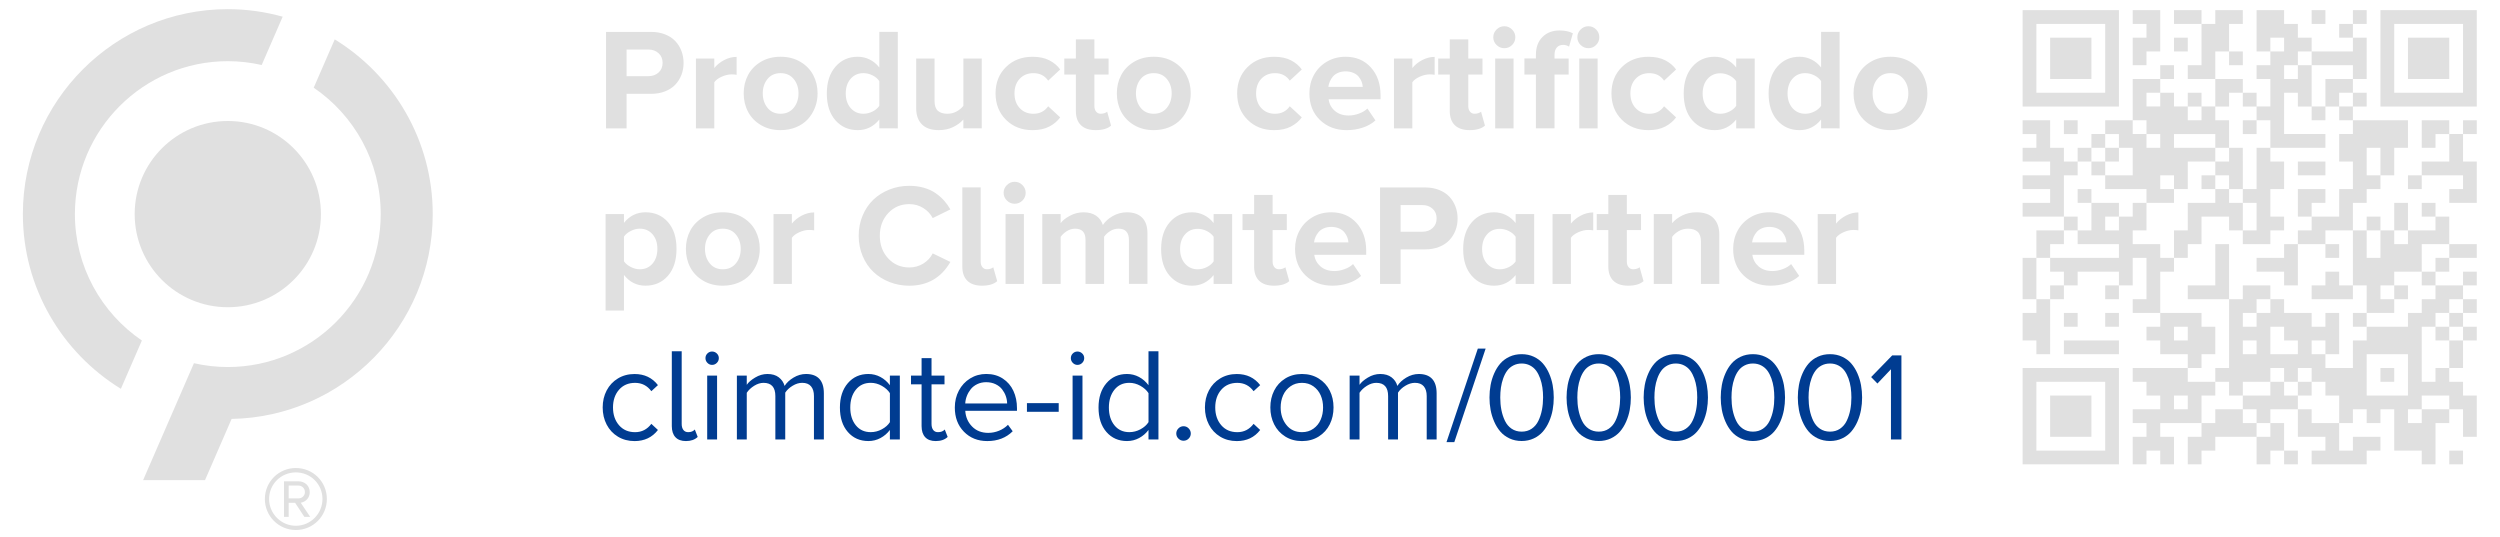 <?xml version="1.0" encoding="utf-8"?>
<!-- Generator: Adobe Illustrator 27.3.1, SVG Export Plug-In . SVG Version: 6.00 Build 0)  -->
<svg version="1.0" id="Ebene_1" xmlns="http://www.w3.org/2000/svg" xmlns:xlink="http://www.w3.org/1999/xlink" x="0px" y="0px"
	 viewBox="0 0 1536 330" style="enable-background:new 0 0 1536 330;" xml:space="preserve">
<style type="text/css">
	.st0{fill:#E0E0E0;}
	.st1{fill:#003C91;}
</style>
<g>
	<path class="st0" d="M87.17,209.21c-24.83-16.92-41.15-45.42-41.15-77.67c0-51.81,42.13-93.95,93.94-93.95
		c7.16,0,14.11,0.83,20.82,2.35l12.9-29.68c-10.73-2.99-22.04-4.63-33.72-4.63c-69.43,0-125.91,56.48-125.91,125.91
		c0,45.35,24.12,85.19,60.21,107.35L87.17,209.21L87.17,209.21L87.17,209.21z"/>
	<path class="st0" d="M197.17,131.55c0,31.59-25.61,57.21-57.21,57.21c-31.59,0-57.21-25.61-57.21-57.21
		c0-31.59,25.61-57.21,57.21-57.21C171.56,74.34,197.17,99.95,197.17,131.55L197.17,131.55L197.17,131.55z"/>
	<path class="st0" d="M142.3,257.39c68.34-1.25,123.57-57.21,123.57-125.84c0-45.36-24.12-85.19-60.21-107.35l-12.91,29.68
		c24.83,16.92,41.16,45.42,41.16,77.67c0,51.81-42.14,93.95-93.95,93.95c-7.16,0-14.11-0.83-20.8-2.35l-31.24,71.85h38.04
		L142.3,257.39L142.3,257.39L142.3,257.39L142.3,257.39z"/>
	<path class="st0" d="M181.77,325.64c10.6,0,19.05-8.53,19.05-19.04c0-10.6-8.44-19.05-19.05-19.05c-10.51,0-19.04,8.44-19.04,19.05
		C162.73,317.1,171.26,325.64,181.77,325.64L181.77,325.64L181.77,325.64z M181.77,290.24c9.07,0,16.35,7.19,16.35,16.35
		c0,8.98-7.28,16.44-16.35,16.44c-9.07,0-16.44-7.46-16.44-16.44C165.33,297.43,172.7,290.24,181.77,290.24L181.77,290.24
		L181.77,290.24z M186.98,317.55h3.59l-5.84-8.71c1.26,0,5.57-1.62,5.57-6.47c0-4.04-3.15-6.65-6.92-6.65h-8.89v21.83h2.88v-8.62
		h3.95L186.98,317.55L186.98,317.55z M183.39,298.33c2.07,0,3.95,1.62,3.95,4.04c0,2.24-1.89,3.86-3.95,3.86h-6.02v-7.9H183.39
		L183.39,298.33L183.39,298.33z"/>
	<path class="st0" d="M384.97,78.87V57.65h15.1c3.12,0,5.96-0.5,8.51-1.5c2.55-1,4.64-2.37,6.29-4.1c1.65-1.74,2.91-3.75,3.8-6.03
		c0.88-2.28,1.32-4.73,1.32-7.33c0-2.63-0.44-5.1-1.32-7.4c-0.88-2.3-2.14-4.32-3.77-6.05c-1.64-1.74-3.73-3.11-6.29-4.12
		c-2.56-1.01-5.4-1.52-8.53-1.52h-27.73v59.28H384.97L384.97,78.87z M404.65,44.54c-1.63,1.5-3.72,2.26-6.27,2.26h-13.41V30.44
		h13.41c2.52,0,4.6,0.75,6.25,2.26c1.65,1.5,2.47,3.47,2.47,5.9C407.1,41.06,406.28,43.04,404.65,44.54L404.65,44.54L404.65,44.54z
		 M438.87,78.87V50.53c0.92-1.33,2.44-2.47,4.56-3.41c2.11-0.94,4.12-1.41,6.03-1.41c1.3,0,2.34,0.09,3.12,0.26V34.95
		c-2.58,0-5.11,0.64-7.6,1.93c-2.49,1.29-4.53,2.93-6.12,4.93v-5.86h-11.28v42.92H438.87L438.87,78.87z M489.13,78.15
		c2.89-1.2,5.29-2.84,7.18-4.9c1.89-2.07,3.37-4.47,4.43-7.2c1.06-2.73,1.58-5.63,1.58-8.7c0-4.11-0.89-7.85-2.67-11.22
		c-1.78-3.37-4.42-6.09-7.92-8.16c-3.5-2.07-7.55-3.1-12.15-3.1c-4.57,0-8.6,1.03-12.09,3.1c-3.49,2.07-6.12,4.79-7.9,8.16
		c-1.78,3.37-2.67,7.11-2.67,11.22c0,4.14,0.89,7.91,2.67,11.3c1.78,3.4,4.41,6.13,7.9,8.2c3.49,2.07,7.51,3.1,12.09,3.1
		C483.05,79.95,486.23,79.35,489.13,78.15L489.13,78.15L489.13,78.15z M468.64,57.35c0-3.5,0.98-6.44,2.93-8.83
		c1.95-2.39,4.62-3.58,8.01-3.58c3.38,0,6.07,1.19,8.05,3.58c1.98,2.39,2.97,5.33,2.97,8.83c0,3.53-0.99,6.5-2.97,8.92
		c-1.98,2.42-4.67,3.62-8.05,3.62c-3.39,0-6.05-1.21-8.01-3.62C469.62,63.85,468.64,60.88,468.64,57.35L468.64,57.35L468.64,57.35
		L468.64,57.35z M551.62,78.87V19.59h-11.37v21.87c-1.68-2.14-3.66-3.78-5.95-4.9c-2.29-1.13-4.72-1.69-7.29-1.69
		c-5.58,0-10.15,2.03-13.69,6.1c-3.54,4.07-5.32,9.55-5.32,16.47c0,7,1.77,12.51,5.32,16.51c3.54,4.01,8.11,6.01,13.69,6.01
		c5.3,0,9.71-2.17,13.24-6.51v5.42H551.62L551.62,78.87z M536.06,68.54c-1.81,0.9-3.67,1.35-5.58,1.35c-3.18,0-5.79-1.16-7.81-3.47
		c-2.03-2.31-3.04-5.31-3.04-8.98c0-3.73,1.01-6.75,3.02-9.05c2.01-2.3,4.62-3.45,7.83-3.45c1.91,0,3.77,0.45,5.58,1.35
		c1.81,0.9,3.2,2.07,4.19,3.52v15.23C539.26,66.47,537.87,67.65,536.06,68.54L536.06,68.54L536.06,68.54z M603.18,78.87V35.95
		h-11.28v29.08c-1.1,1.39-2.5,2.55-4.21,3.47c-1.71,0.93-3.57,1.39-5.6,1.39c-2.55,0-4.5-0.61-5.86-1.82
		c-1.36-1.22-2.04-3.24-2.04-6.08V35.95H562.9v30.46c0,4.28,1.16,7.61,3.49,9.98c2.33,2.37,5.79,3.56,10.39,3.56
		c3.27,0,6.18-0.61,8.74-1.84c2.56-1.23,4.68-2.78,6.36-4.67v5.42H603.18L603.18,78.87z M618.08,73.6
		c4.27,4.24,9.71,6.36,16.34,6.36c4.05,0,7.48-0.74,10.28-2.21c2.81-1.48,5.03-3.36,6.68-5.64l-7.38-6.81
		c-2.17,3.07-5.19,4.6-9.07,4.6c-3.44,0-6.24-1.16-8.4-3.47c-2.16-2.31-3.23-5.34-3.23-9.07c0-3.7,1.08-6.7,3.23-8.98
		c2.15-2.29,4.95-3.43,8.4-3.43c3.93,0,6.96,1.53,9.07,4.6l7.38-6.86c-1.62-2.29-3.83-4.16-6.64-5.62
		c-2.81-1.46-6.25-2.19-10.33-2.19c-6.63,0-12.07,2.1-16.34,6.31c-4.27,4.21-6.4,9.6-6.4,16.17
		C611.68,63.94,613.82,69.36,618.08,73.6L618.08,73.6L618.08,73.6z M682.64,77.18l-2.39-8.55c-0.32,0.32-0.85,0.61-1.61,0.87
		c-0.75,0.26-1.53,0.39-2.34,0.39c-1.22,0-2.17-0.44-2.87-1.32c-0.69-0.88-1.04-2-1.04-3.36V45.8h8.72v-9.85h-8.72V24.19h-11.37
		v11.76h-7.12v9.85h7.12v22.39c0,3.82,1.04,6.73,3.12,8.74c2.08,2.01,5.1,3.02,9.07,3.02C677.45,79.95,680.58,79.03,682.64,77.18
		L682.64,77.18L682.64,77.18z M718.4,78.15c2.89-1.2,5.29-2.84,7.18-4.9c1.9-2.07,3.37-4.47,4.43-7.2c1.06-2.73,1.58-5.63,1.58-8.7
		c0-4.11-0.89-7.85-2.67-11.22c-1.78-3.37-4.42-6.09-7.92-8.16c-3.5-2.07-7.55-3.1-12.15-3.1c-4.57,0-8.6,1.03-12.09,3.1
		c-3.49,2.07-6.12,4.79-7.9,8.16c-1.78,3.37-2.67,7.11-2.67,11.22c0,4.14,0.89,7.91,2.67,11.3c1.78,3.4,4.41,6.13,7.9,8.2
		c3.49,2.07,7.51,3.1,12.09,3.1C712.32,79.95,715.51,79.35,718.4,78.15L718.4,78.15L718.4,78.15z M697.92,57.35
		c0-3.5,0.98-6.44,2.93-8.83c1.95-2.39,4.62-3.58,8.01-3.58s6.07,1.19,8.05,3.58c1.98,2.39,2.97,5.33,2.97,8.83
		c0,3.53-0.99,6.5-2.97,8.92c-1.98,2.42-4.67,3.62-8.05,3.62s-6.05-1.21-8.01-3.62C698.89,63.85,697.92,60.88,697.92,57.35
		L697.92,57.35L697.92,57.35L697.92,57.35z M766.51,73.6c4.27,4.24,9.71,6.36,16.34,6.36c4.05,0,7.48-0.74,10.29-2.21
		c2.81-1.48,5.03-3.36,6.68-5.64l-7.38-6.81c-2.17,3.07-5.19,4.6-9.07,4.6c-3.44,0-6.24-1.16-8.4-3.47
		c-2.16-2.31-3.23-5.34-3.23-9.07c0-3.7,1.08-6.7,3.23-8.98c2.15-2.29,4.95-3.43,8.4-3.43c3.93,0,6.96,1.53,9.07,4.6l7.38-6.86
		c-1.62-2.29-3.83-4.16-6.64-5.62c-2.81-1.46-6.25-2.19-10.33-2.19c-6.62,0-12.07,2.1-16.34,6.31c-4.27,4.21-6.4,9.6-6.4,16.17
		C760.11,63.94,762.24,69.36,766.51,73.6L766.51,73.6L766.51,73.6z M810.99,73.73c4.32,4.15,9.8,6.23,16.43,6.23
		c3.44,0,6.72-0.51,9.83-1.54c3.11-1.03,5.72-2.51,7.83-4.45l-4.95-7.29c-1.33,1.3-3.07,2.34-5.21,3.12
		c-2.14,0.78-4.22,1.17-6.25,1.17c-3.5,0-6.34-0.95-8.53-2.84c-2.19-1.89-3.47-4.27-3.84-7.14h31.9v-2.47
		c0-7.03-1.98-12.73-5.95-17.1c-3.96-4.37-9.14-6.55-15.54-6.55c-4.25,0-8.09,1.01-11.5,3.02c-3.41,2.01-6.05,4.72-7.92,8.14
		c-1.87,3.41-2.8,7.19-2.8,11.33C804.5,64.11,806.67,69.58,810.99,73.73L810.99,73.73L810.99,73.73z M831.45,44.74
		c1.39,0.59,2.48,1.37,3.28,2.34c0.8,0.97,1.4,1.98,1.82,3.04c0.42,1.06,0.66,2.13,0.72,3.23h-21.13c0.14-1.13,0.45-2.23,0.91-3.3
		c0.46-1.07,1.1-2.08,1.91-3.04c0.81-0.95,1.89-1.72,3.23-2.3c1.35-0.58,2.86-0.87,4.54-0.87
		C828.49,43.85,830.07,44.15,831.45,44.74L831.45,44.74L831.45,44.74z M867.74,78.87V50.53c0.93-1.33,2.45-2.47,4.56-3.41
		c2.11-0.94,4.12-1.41,6.03-1.41c1.3,0,2.34,0.09,3.12,0.26V34.95c-2.58,0-5.11,0.64-7.59,1.93c-2.49,1.29-4.53,2.93-6.12,4.93
		v-5.86h-11.28v42.92H867.74L867.74,78.87z M912.35,77.18l-2.39-8.55c-0.32,0.32-0.85,0.61-1.61,0.87
		c-0.75,0.26-1.53,0.39-2.34,0.39c-1.21,0-2.17-0.44-2.86-1.32c-0.69-0.88-1.04-2-1.04-3.36V45.8h8.72v-9.85h-8.72V24.19h-11.37
		v11.76h-7.12v9.85h7.12v22.39c0,3.82,1.04,6.73,3.12,8.74s5.11,3.02,9.07,3.02C907.16,79.95,910.29,79.03,912.35,77.18
		L912.35,77.18L912.35,77.18z M929.04,27.64c1.32-1.32,1.97-2.9,1.97-4.75c0-1.85-0.67-3.44-2-4.77c-1.33-1.33-2.92-2-4.77-2
		c-1.82,0-3.41,0.67-4.75,2c-1.35,1.33-2.02,2.92-2.02,4.77c0,1.85,0.67,3.44,2.02,4.75c1.35,1.32,2.93,1.97,4.75,1.97
		C926.12,29.61,927.72,28.96,929.04,27.64L929.04,27.64L929.04,27.64z M929.93,78.87V35.95h-11.28v42.92H929.93L929.93,78.87z
		 M980.64,27.64c1.32-1.32,1.97-2.9,1.97-4.75c0-1.88-0.66-3.48-1.97-4.8c-1.32-1.32-2.9-1.97-4.75-1.97c-1.82,0-3.41,0.67-4.75,2
		c-1.34,1.33-2.02,2.92-2.02,4.77c0,1.85,0.67,3.44,2.02,4.75c1.35,1.32,2.93,1.97,4.75,1.97
		C977.74,29.61,979.32,28.96,980.64,27.64L980.64,27.64L980.64,27.64z M955.1,78.87V45.8h8.68v-9.85h-8.68v-2.3
		c0-1.94,0.48-3.44,1.43-4.49c0.96-1.06,2.24-1.58,3.86-1.58c1.39,0,2.6,0.36,3.64,1.08l2.34-8.2c-2.17-1.16-4.9-1.74-8.2-1.74
		c-4.31,0-7.8,1.34-10.48,4.01c-2.68,2.68-4.02,6.31-4.02,10.91v2.3h-7.07v9.85h7.07v33.07H955.1L955.1,78.87z M981.57,78.87V35.95
		h-11.28v42.92H981.57L981.57,78.87z M996.48,73.6c4.27,4.24,9.72,6.36,16.34,6.36c4.05,0,7.48-0.74,10.29-2.21
		c2.8-1.48,5.03-3.36,6.68-5.64l-7.38-6.81c-2.17,3.07-5.19,4.6-9.07,4.6c-3.44,0-6.24-1.16-8.39-3.47
		c-2.16-2.31-3.24-5.34-3.24-9.07c0-3.7,1.08-6.7,3.24-8.98c2.15-2.29,4.95-3.43,8.39-3.43c3.94,0,6.96,1.53,9.07,4.6l7.38-6.86
		c-1.62-2.29-3.83-4.16-6.64-5.62c-2.81-1.46-6.25-2.19-10.33-2.19c-6.62,0-12.07,2.1-16.34,6.31c-4.27,4.21-6.4,9.6-6.4,16.17
		C990.08,63.94,992.21,69.36,996.48,73.6L996.48,73.6L996.48,73.6z M1078.09,78.87V35.95h-11.37v5.51c-1.68-2.14-3.66-3.78-5.94-4.9
		c-2.29-1.13-4.72-1.69-7.29-1.69c-5.59,0-10.15,2.03-13.69,6.1c-3.55,4.07-5.32,9.55-5.32,16.47c0,7,1.77,12.51,5.32,16.51
		c3.54,4.01,8.1,6.01,13.69,6.01c5.29,0,9.7-2.17,13.23-6.51v5.42H1078.09L1078.09,78.87z M1062.54,68.54
		c-1.81,0.9-3.67,1.35-5.58,1.35c-3.18,0-5.79-1.16-7.81-3.47c-2.03-2.31-3.04-5.31-3.04-8.98c0-3.7,1-6.7,3.02-8.98
		c2.01-2.29,4.62-3.43,7.83-3.43c1.91,0,3.77,0.45,5.58,1.35c1.8,0.9,3.2,2.07,4.18,3.52v15.15
		C1065.74,66.47,1064.34,67.65,1062.54,68.54L1062.54,68.54L1062.54,68.54z M1130.26,78.87V19.59h-11.37v21.87
		c-1.68-2.14-3.66-3.78-5.95-4.9c-2.28-1.13-4.71-1.69-7.29-1.69c-5.58,0-10.15,2.03-13.69,6.1c-3.54,4.07-5.32,9.55-5.32,16.47
		c0,7,1.78,12.51,5.32,16.51c3.54,4.01,8.11,6.01,13.69,6.01c5.3,0,9.71-2.17,13.24-6.51v5.42H1130.26L1130.26,78.87z M1114.7,68.54
		c-1.81,0.9-3.67,1.35-5.58,1.35c-3.18,0-5.78-1.16-7.81-3.47c-2.02-2.31-3.04-5.31-3.04-8.98c0-3.73,1.01-6.75,3.02-9.05
		c2.01-2.3,4.62-3.45,7.83-3.45c1.91,0,3.77,0.45,5.58,1.35c1.81,0.9,3.2,2.07,4.19,3.52v15.23
		C1117.9,66.47,1116.51,67.65,1114.7,68.54L1114.7,68.54L1114.7,68.54z M1171.01,78.15c2.89-1.2,5.29-2.84,7.18-4.9
		c1.9-2.07,3.37-4.47,4.43-7.2c1.05-2.73,1.58-5.63,1.58-8.7c0-4.11-0.89-7.85-2.67-11.22c-1.78-3.37-4.42-6.09-7.92-8.16
		c-3.5-2.07-7.55-3.1-12.15-3.1c-4.57,0-8.6,1.03-12.08,3.1c-3.49,2.07-6.12,4.79-7.9,8.16c-1.78,3.37-2.67,7.11-2.67,11.22
		c0,4.14,0.89,7.91,2.67,11.3c1.78,3.4,4.41,6.13,7.9,8.2c3.48,2.07,7.51,3.1,12.08,3.1C1164.93,79.95,1168.12,79.35,1171.01,78.15
		L1171.01,78.15L1171.01,78.15z M1150.53,57.35c0-3.5,0.97-6.44,2.93-8.83c1.95-2.39,4.62-3.58,8-3.58c3.39,0,6.07,1.19,8.05,3.58
		c1.98,2.39,2.97,5.33,2.97,8.83c0,3.53-0.99,6.5-2.97,8.92c-1.98,2.42-4.66,3.62-8.05,3.62c-3.38,0-6.05-1.21-8-3.62
		C1151.5,63.85,1150.53,60.88,1150.53,57.35L1150.53,57.35L1150.53,57.35L1150.53,57.35z"/>
	<path class="st0" d="M383.36,168.92c3.44,4.4,7.85,6.6,13.24,6.6c5.64,0,10.23-2.02,13.76-6.05c3.53-4.04,5.29-9.55,5.29-16.56
		c0-7-1.76-12.5-5.29-16.49c-3.53-3.99-8.11-5.99-13.76-5.99c-5.38,0-9.79,2.17-13.24,6.51v-5.42h-11.28v59.28h11.28V168.92
		L383.36,168.92L383.36,168.92z M400.9,161.98c-2,2.31-4.61,3.47-7.85,3.47c-1.79,0-3.62-0.47-5.47-1.41
		c-1.85-0.94-3.26-2.09-4.21-3.45v-15.23c0.93-1.36,2.31-2.51,4.17-3.45c1.85-0.94,3.69-1.41,5.51-1.41c3.24,0,5.86,1.14,7.85,3.43
		c2,2.29,2.99,5.28,2.99,8.98C403.89,156.64,402.89,159.67,400.9,161.98L400.9,161.98L400.9,161.98z M453.62,173.72
		c2.89-1.2,5.29-2.84,7.18-4.9c1.89-2.07,3.37-4.47,4.43-7.2c1.06-2.73,1.58-5.63,1.58-8.7c0-4.11-0.89-7.85-2.67-11.22
		c-1.78-3.37-4.42-6.09-7.92-8.16c-3.5-2.07-7.55-3.1-12.15-3.1c-4.57,0-8.6,1.03-12.09,3.1c-3.49,2.07-6.12,4.79-7.9,8.16
		c-1.78,3.37-2.67,7.11-2.67,11.22c0,4.14,0.89,7.91,2.67,11.31c1.78,3.4,4.41,6.13,7.9,8.2c3.49,2.07,7.51,3.1,12.09,3.1
		C447.55,175.52,450.73,174.92,453.62,173.72L453.62,173.72L453.62,173.72z M433.14,152.91c0-3.5,0.98-6.44,2.93-8.83
		c1.95-2.39,4.62-3.58,8.01-3.58s6.07,1.19,8.05,3.58c1.98,2.39,2.97,5.33,2.97,8.83c0,3.53-0.99,6.5-2.97,8.92
		c-1.98,2.42-4.66,3.62-8.05,3.62s-6.05-1.21-8.01-3.62C434.12,159.41,433.14,156.44,433.14,152.91L433.14,152.91L433.14,152.91
		L433.14,152.91z M486.52,174.44V146.1c0.93-1.33,2.44-2.47,4.56-3.41c2.11-0.94,4.12-1.41,6.03-1.41c1.3,0,2.34,0.09,3.12,0.26
		v-11.02c-2.58,0-5.11,0.64-7.59,1.93c-2.49,1.29-4.53,2.93-6.12,4.93v-5.86h-11.28v42.92H486.52L486.52,174.44z M583.91,160.94
		l-10.85-5.25c-1.27,2.55-3.2,4.62-5.77,6.23c-2.58,1.61-5.45,2.41-8.64,2.41c-5.18,0-9.49-1.85-12.93-5.55s-5.16-8.35-5.16-13.93
		c0-5.58,1.72-10.22,5.16-13.91c3.44-3.69,7.75-5.53,12.93-5.53c3.18,0,6.05,0.8,8.62,2.41c2.56,1.61,4.49,3.67,5.79,6.18
		l10.85-5.34c-1.13-2-2.42-3.8-3.86-5.42c-1.45-1.62-3.18-3.14-5.21-4.56c-2.03-1.42-4.42-2.52-7.18-3.32
		c-2.76-0.8-5.77-1.19-9.01-1.19c-4.28,0-8.33,0.75-12.15,2.26c-3.82,1.5-7.12,3.58-9.89,6.23c-2.78,2.65-4.98,5.9-6.6,9.74
		c-1.62,3.85-2.43,8-2.43,12.45c0,4.46,0.81,8.61,2.43,12.46c1.62,3.85,3.82,7.1,6.6,9.74c2.78,2.65,6.07,4.72,9.89,6.23
		c3.82,1.5,7.87,2.26,12.15,2.26C569.88,175.52,578.29,170.66,583.91,160.94L583.91,160.94L583.91,160.94z M612.68,172.74
		l-2.43-8.55c-0.29,0.32-0.8,0.61-1.52,0.87c-0.72,0.26-1.49,0.39-2.3,0.39c-1.22,0-2.17-0.44-2.86-1.32c-0.7-0.88-1.04-2-1.04-3.36
		v-45.61h-11.28v48.6c0,3.82,1.03,6.73,3.1,8.75c2.07,2.01,5.07,3.02,9,3.02C607.52,175.52,610.63,174.59,612.68,172.74
		L612.68,172.74L612.68,172.74z M628.2,123.21c1.32-1.32,1.97-2.9,1.97-4.75c0-1.85-0.67-3.44-2-4.77c-1.33-1.33-2.92-2-4.77-2
		c-1.82,0-3.41,0.67-4.75,2c-1.35,1.33-2.02,2.92-2.02,4.77c0,1.85,0.67,3.44,2.02,4.75c1.35,1.32,2.93,1.98,4.75,1.98
		C625.28,125.18,626.88,124.52,628.2,123.21L628.2,123.21L628.2,123.21z M629.09,174.44v-42.92H617.8v42.92H629.09L629.09,174.44z
		 M704.99,174.44v-31.03c0-4.31-1.1-7.55-3.3-9.72c-2.2-2.17-5.31-3.25-9.33-3.25c-3.1,0-6,0.77-8.7,2.32
		c-2.7,1.55-4.72,3.38-6.05,5.49c-0.81-2.49-2.22-4.41-4.23-5.77c-2.01-1.36-4.56-2.04-7.66-2.04c-2.98,0-5.8,0.72-8.46,2.17
		c-2.66,1.45-4.53,2.95-5.6,4.51v-5.6h-11.28v42.92h11.28v-28.9c0.96-1.36,2.23-2.54,3.82-3.54s3.28-1.5,5.08-1.5
		c4.25,0,6.38,2.27,6.38,6.81v27.12h11.41v-28.99c0.93-1.33,2.18-2.49,3.75-3.47c1.58-0.98,3.28-1.48,5.1-1.48
		c2.2,0,3.82,0.61,4.86,1.82c1.04,1.21,1.56,2.88,1.56,4.99v27.12H704.99L704.99,174.44z M757.02,174.44v-42.92h-11.37v5.51
		c-1.68-2.14-3.66-3.78-5.95-4.9c-2.29-1.13-4.72-1.69-7.29-1.69c-5.58,0-10.15,2.03-13.69,6.1c-3.54,4.06-5.32,9.55-5.32,16.47
		c0,7,1.77,12.51,5.32,16.51c3.54,4.01,8.11,6.01,13.69,6.01c5.3,0,9.71-2.17,13.24-6.51v5.43H757.02L757.02,174.44z M741.47,164.11
		c-1.81,0.9-3.67,1.35-5.58,1.35c-3.18,0-5.79-1.16-7.81-3.47c-2.03-2.31-3.04-5.31-3.04-8.98c0-3.7,1.01-6.7,3.02-8.98
		c2.01-2.29,4.62-3.43,7.83-3.43c1.91,0,3.77,0.45,5.58,1.35c1.81,0.9,3.2,2.07,4.19,3.51v15.15
		C744.67,162.04,743.27,163.21,741.47,164.11L741.47,164.11L741.47,164.11z M792.13,172.74l-2.39-8.55
		c-0.32,0.32-0.85,0.61-1.6,0.87c-0.75,0.26-1.53,0.39-2.34,0.39c-1.22,0-2.17-0.44-2.86-1.32c-0.69-0.88-1.04-2-1.04-3.36v-19.4
		h8.72v-9.85h-8.72v-11.76h-11.37v11.76h-7.12v9.85h7.12v22.39c0,3.82,1.04,6.73,3.12,8.75c2.08,2.01,5.11,3.02,9.07,3.02
		C786.94,175.52,790.08,174.59,792.13,172.74L792.13,172.74L792.13,172.74z M802.18,169.29c4.32,4.15,9.8,6.23,16.43,6.23
		c3.44,0,6.72-0.51,9.83-1.54c3.11-1.03,5.72-2.51,7.83-4.45l-4.95-7.29c-1.33,1.3-3.07,2.34-5.21,3.12
		c-2.14,0.78-4.22,1.17-6.25,1.17c-3.5,0-6.34-0.95-8.53-2.84c-2.18-1.89-3.47-4.27-3.84-7.14h31.9v-2.47
		c0-7.03-1.98-12.73-5.95-17.1c-3.96-4.37-9.14-6.55-15.54-6.55c-4.25,0-8.09,1-11.5,3.02c-3.41,2.01-6.05,4.72-7.92,8.14
		c-1.87,3.41-2.8,7.19-2.8,11.33C795.7,159.68,797.86,165.14,802.18,169.29L802.18,169.29L802.18,169.29z M822.64,140.3
		c1.39,0.59,2.48,1.38,3.28,2.34c0.8,0.97,1.4,1.98,1.82,3.04c0.42,1.06,0.66,2.13,0.72,3.23h-21.13c0.14-1.13,0.45-2.23,0.91-3.3
		c0.46-1.07,1.1-2.08,1.91-3.04c0.81-0.96,1.89-1.72,3.23-2.3c1.35-0.58,2.86-0.87,4.54-0.87
		C819.68,139.41,821.26,139.71,822.64,140.3L822.64,140.3L822.64,140.3z M860.53,174.44v-21.22h15.1c3.12,0,5.96-0.5,8.51-1.5
		c2.55-1,4.64-2.37,6.29-4.1c1.65-1.74,2.91-3.75,3.8-6.03c0.88-2.29,1.32-4.73,1.32-7.33c0-2.63-0.44-5.1-1.32-7.4
		c-0.88-2.3-2.14-4.32-3.78-6.05c-1.64-1.74-3.73-3.11-6.29-4.12c-2.56-1.01-5.4-1.52-8.53-1.52H847.9v59.28H860.53L860.53,174.44z
		 M880.21,140.11c-1.63,1.51-3.73,2.26-6.27,2.26h-13.41V126h13.41c2.52,0,4.6,0.75,6.25,2.26c1.65,1.5,2.47,3.47,2.47,5.9
		C882.66,136.62,881.85,138.6,880.21,140.11L880.21,140.11L880.21,140.11z"/>
	<path class="st0" d="M942.59,174.44v-42.92h-11.37v5.51c-1.68-2.14-3.66-3.78-5.95-4.9c-2.28-1.13-4.72-1.69-7.29-1.69
		c-5.58,0-10.15,2.03-13.69,6.1c-3.54,4.06-5.32,9.55-5.32,16.47c0,7,1.77,12.51,5.32,16.51c3.54,4.01,8.11,6.01,13.69,6.01
		c5.29,0,9.71-2.17,13.24-6.51v5.43H942.59L942.59,174.44z M927.03,164.11c-1.81,0.9-3.67,1.35-5.58,1.35
		c-3.18,0-5.79-1.16-7.81-3.47c-2.03-2.31-3.04-5.31-3.04-8.98c0-3.7,1.01-6.7,3.02-8.98c2.01-2.29,4.62-3.43,7.83-3.43
		c1.91,0,3.77,0.45,5.58,1.35c1.81,0.9,3.2,2.07,4.19,3.51v15.15C930.24,162.04,928.84,163.21,927.03,164.11L927.03,164.11
		L927.03,164.11z M965.16,174.44V146.1c0.93-1.33,2.44-2.47,4.56-3.41c2.11-0.94,4.12-1.41,6.03-1.41c1.3,0,2.34,0.09,3.12,0.26
		v-11.02c-2.57,0-5.11,0.64-7.59,1.93c-2.49,1.29-4.53,2.93-6.12,4.93v-5.86h-11.28v42.92H965.16L965.16,174.44z M1009.78,172.74
		l-2.39-8.55c-0.32,0.32-0.85,0.61-1.61,0.87c-0.75,0.26-1.53,0.39-2.34,0.39c-1.22,0-2.17-0.44-2.86-1.32
		c-0.7-0.88-1.05-2-1.05-3.36v-19.4h8.73v-9.85h-8.73v-11.76h-11.37v11.76h-7.12v9.85h7.12v22.39c0,3.82,1.04,6.73,3.12,8.75
		c2.08,2.01,5.11,3.02,9.07,3.02C1004.58,175.52,1007.72,174.59,1009.78,172.74L1009.78,172.74L1009.78,172.74z M1056.34,174.44
		v-30.29c0-4.31-1.18-7.67-3.53-10.09c-2.36-2.42-5.84-3.62-10.44-3.62c-3.24,0-6.16,0.64-8.77,1.93c-2.6,1.29-4.68,2.87-6.25,4.75
		v-5.6h-11.28v42.92h11.28v-28.9c1.04-1.42,2.42-2.61,4.13-3.58c1.7-0.97,3.58-1.45,5.64-1.45c2.54,0,4.5,0.62,5.88,1.87
		c1.37,1.24,2.06,3.28,2.06,6.12v25.95H1056.34L1056.34,174.44z M1071.34,169.29c4.32,4.15,9.8,6.23,16.42,6.23
		c3.45,0,6.72-0.51,9.83-1.54c3.11-1.03,5.72-2.51,7.84-4.45l-4.95-7.29c-1.33,1.3-3.07,2.34-5.21,3.12
		c-2.14,0.78-4.22,1.17-6.25,1.17c-3.5,0-6.34-0.95-8.53-2.84c-2.18-1.89-3.46-4.27-3.84-7.14h31.9v-2.47
		c0-7.03-1.98-12.73-5.94-17.1c-3.97-4.37-9.15-6.55-15.54-6.55c-4.25,0-8.09,1-11.5,3.02c-3.41,2.01-6.05,4.72-7.92,8.14
		c-1.87,3.41-2.8,7.19-2.8,11.33C1064.85,159.68,1067.01,165.14,1071.34,169.29L1071.34,169.29L1071.34,169.29z M1091.8,140.3
		c1.39,0.59,2.48,1.38,3.28,2.34c0.79,0.97,1.4,1.98,1.82,3.04s0.66,2.13,0.71,3.23h-21.13c0.14-1.13,0.45-2.23,0.91-3.3
		c0.46-1.07,1.1-2.08,1.91-3.04c0.81-0.96,1.89-1.72,3.23-2.3c1.35-0.58,2.86-0.87,4.54-0.87
		C1088.83,139.41,1090.41,139.71,1091.8,140.3L1091.8,140.3L1091.8,140.3z M1128.08,174.44V146.1c0.93-1.33,2.45-2.47,4.56-3.41
		c2.11-0.94,4.12-1.41,6.03-1.41c1.3,0,2.34,0.09,3.12,0.26v-11.02c-2.57,0-5.1,0.64-7.59,1.93c-2.49,1.29-4.53,2.93-6.12,4.93
		v-5.86h-11.28v42.92H1128.08L1128.08,174.44z"/>
	<path class="st1" d="M372.73,260.86c1.63,3.13,3.93,5.61,6.92,7.42s6.4,2.72,10.23,2.72c6.05,0,10.84-2.27,14.36-6.82l-4.05-3.77
		c-2.57,3.41-5.9,5.12-9.99,5.12c-4.12,0-7.42-1.43-9.88-4.28c-2.46-2.86-3.69-6.49-3.69-10.91c0-4.42,1.23-8.04,3.69-10.87
		c2.46-2.83,5.75-4.24,9.88-4.24c4.15,0,7.48,1.71,9.99,5.12l4.05-3.73c-3.52-4.55-8.3-6.82-14.36-6.82
		c-3.83,0-7.24,0.91-10.23,2.72s-5.29,4.27-6.92,7.38c-1.63,3.11-2.44,6.59-2.44,10.45C370.29,254.21,371.1,257.73,372.73,260.86
		L372.73,260.86L372.73,260.86z M428.67,268.45l-1.78-4.56c-0.95,1.08-2.3,1.63-4.05,1.63c-1.3,0-2.29-0.46-2.98-1.37
		c-0.69-0.91-1.03-2.14-1.03-3.67v-44.66h-6.07v45.97c0,2.93,0.73,5.2,2.2,6.8c1.47,1.6,3.63,2.4,6.48,2.4
		C424.5,270.99,426.9,270.15,428.67,268.45L428.67,268.45L428.67,268.45z M440.42,222.96c0.82-0.82,1.23-1.8,1.23-2.93
		c0-1.11-0.41-2.06-1.23-2.86c-0.82-0.79-1.8-1.19-2.93-1.19c-1.11,0-2.06,0.4-2.86,1.19c-0.79,0.79-1.19,1.75-1.19,2.86
		c0,1.14,0.4,2.11,1.21,2.93c0.81,0.82,1.75,1.23,2.84,1.23C438.62,224.19,439.6,223.78,440.42,222.96L440.42,222.96L440.42,222.96z
		 M440.57,270v-39.23h-6.07V270H440.57L440.57,270z M506.18,270v-28.36c0-3.94-0.93-6.9-2.78-8.88c-1.85-1.98-4.58-2.98-8.17-2.98
		c-2.67,0-5.24,0.74-7.7,2.22c-2.46,1.48-4.28,3.19-5.47,5.12c-0.61-2.17-1.8-3.93-3.59-5.3c-1.79-1.36-4.1-2.04-6.96-2.04
		c-2.62,0-5.14,0.73-7.58,2.2c-2.43,1.47-4.14,2.95-5.12,4.46v-5.67h-6.07V270h6.07v-28.68c1.11-1.67,2.63-3.1,4.56-4.3
		c1.93-1.2,3.85-1.8,5.75-1.8c4.84,0,7.26,2.71,7.26,8.13V270h6.07v-28.76c1.06-1.64,2.57-3.06,4.54-4.24
		c1.97-1.19,3.92-1.79,5.85-1.79c2.43,0,4.25,0.71,5.45,2.14c1.2,1.43,1.8,3.42,1.8,5.99V270H506.18L506.18,270z M552.86,270v-39.23
		h-6.11v5.91c-1.61-2.17-3.56-3.86-5.85-5.08c-2.29-1.22-4.74-1.82-7.36-1.82c-5.18,0-9.39,1.88-12.63,5.65
		c-3.24,3.77-4.86,8.76-4.86,14.97c0,6.29,1.62,11.3,4.86,15.01c3.24,3.72,7.45,5.57,12.63,5.57c2.67,0,5.16-0.62,7.46-1.86
		c2.3-1.24,4.22-2.89,5.75-4.96V270H552.86L552.86,270z M541.82,263.75c-2.18,1.18-4.46,1.76-6.84,1.76c-3.86,0-6.92-1.41-9.18-4.22
		c-2.26-2.82-3.39-6.44-3.39-10.89c0-4.44,1.13-8.08,3.39-10.93c2.26-2.84,5.32-4.26,9.18-4.26c2.35,0,4.62,0.61,6.8,1.84
		c2.18,1.23,3.84,2.73,4.98,4.5v17.81C545.64,261.12,544,262.58,541.82,263.75L541.82,263.75L541.82,263.75z M582.25,268.45
		l-1.79-4.56c-0.95,1.08-2.34,1.63-4.16,1.63c-1.3,0-2.28-0.46-2.96-1.37c-0.67-0.91-1.01-2.14-1.01-3.67v-24.35h7.97v-5.36h-7.97
		v-10.75h-6.11v10.75h-6.5v5.36h6.5v25.66c0,2.93,0.73,5.2,2.2,6.8c1.47,1.6,3.63,2.4,6.48,2.4
		C578.03,270.99,580.48,270.15,582.25,268.45L582.25,268.45L582.25,268.45z M592.23,265.24c3.74,3.83,8.53,5.75,14.38,5.75
		c6.37,0,11.57-2.01,15.59-6.03l-2.9-3.97c-1.53,1.56-3.37,2.78-5.51,3.65c-2.14,0.87-4.35,1.31-6.62,1.31
		c-4.07,0-7.38-1.3-9.93-3.91c-2.55-2.6-3.95-5.82-4.18-9.66h31.77v-1.55c0-3.97-0.73-7.53-2.2-10.69
		c-1.47-3.16-3.64-5.68-6.52-7.56c-2.88-1.88-6.25-2.82-10.11-2.82c-3.68,0-6.99,0.92-9.96,2.76c-2.96,1.84-5.27,4.32-6.92,7.46
		c-1.65,3.13-2.48,6.58-2.48,10.33C586.61,256.44,588.49,261.41,592.23,265.24L592.23,265.24L592.23,265.24z M611.64,236.03
		c1.69,0.81,3.04,1.86,4.05,3.17c1,1.31,1.77,2.7,2.28,4.18c0.52,1.48,0.79,2.99,0.81,4.52h-25.74c0.08-1.56,0.41-3.09,0.99-4.6
		c0.58-1.51,1.38-2.9,2.4-4.18c1.02-1.28,2.35-2.32,3.99-3.11c1.64-0.79,3.46-1.19,5.47-1.19
		C608.03,234.82,609.95,235.22,611.64,236.03L611.64,236.03L611.64,236.03z M650.47,253.03v-5.35h-19.52v5.35H650.47L650.47,253.03z
		 M664.91,222.96c0.82-0.82,1.23-1.8,1.23-2.93c0-1.11-0.41-2.06-1.23-2.86c-0.82-0.79-1.8-1.19-2.93-1.19
		c-1.11,0-2.06,0.4-2.86,1.19c-0.79,0.79-1.19,1.75-1.19,2.86c0,1.14,0.4,2.11,1.21,2.93c0.81,0.82,1.75,1.23,2.84,1.23
		C663.11,224.19,664.09,223.78,664.91,222.96L664.91,222.96L664.91,222.96z M665.07,270v-39.23H659V270H665.07L665.07,270z
		 M711.75,270v-54.18h-6.11v20.86c-1.61-2.17-3.56-3.86-5.85-5.08c-2.29-1.22-4.74-1.82-7.36-1.82c-5.18,0-9.39,1.88-12.63,5.65
		c-3.24,3.77-4.86,8.76-4.86,14.97c0,6.29,1.62,11.3,4.86,15.01c3.24,3.72,7.45,5.57,12.63,5.57c2.67,0,5.16-0.62,7.46-1.86
		c2.3-1.24,4.22-2.89,5.75-4.96V270H711.75L711.75,270z M700.71,263.75c-2.18,1.18-4.46,1.76-6.84,1.76c-3.86,0-6.92-1.41-9.18-4.22
		c-2.26-2.82-3.39-6.44-3.39-10.89c0-4.44,1.13-8.08,3.39-10.93c2.26-2.84,5.32-4.26,9.18-4.26c2.35,0,4.62,0.61,6.8,1.84
		c2.18,1.23,3.84,2.73,4.98,4.5v17.81C704.53,261.12,702.89,262.58,700.71,263.75L700.71,263.75L700.71,263.75z M727.18,270.79
		c1.22,0,2.26-0.44,3.13-1.31c0.87-0.87,1.31-1.92,1.31-3.13c0-1.21-0.44-2.27-1.31-3.15c-0.87-0.89-1.92-1.33-3.13-1.33
		c-1.22,0-2.27,0.44-3.15,1.33c-0.89,0.89-1.33,1.94-1.33,3.15c0,1.22,0.44,2.26,1.33,3.13
		C724.91,270.36,725.97,270.79,727.18,270.79L727.18,270.79L727.18,270.79z M742.75,260.86c1.63,3.13,3.93,5.61,6.92,7.42
		c2.99,1.81,6.4,2.72,10.23,2.72c6.05,0,10.84-2.27,14.36-6.82l-4.05-3.77c-2.57,3.41-5.9,5.12-9.99,5.12
		c-4.12,0-7.42-1.43-9.88-4.28c-2.46-2.86-3.69-6.49-3.69-10.91c0-4.42,1.23-8.04,3.69-10.87c2.46-2.83,5.75-4.24,9.88-4.24
		c4.15,0,7.48,1.71,9.99,5.12l4.05-3.73c-3.52-4.55-8.3-6.82-14.36-6.82c-3.83,0-7.24,0.91-10.23,2.72
		c-2.99,1.81-5.3,4.27-6.92,7.38c-1.63,3.11-2.44,6.59-2.44,10.45C740.31,254.21,741.12,257.73,742.75,260.86L742.75,260.86
		L742.75,260.86z M817,260.72c1.55-3.12,2.32-6.58,2.32-10.39c0-3.81-0.77-7.26-2.32-10.35c-1.55-3.09-3.81-5.57-6.78-7.42
		c-2.98-1.85-6.41-2.78-10.29-2.78c-3.89,0-7.32,0.93-10.29,2.78c-2.98,1.85-5.24,4.32-6.8,7.42c-1.56,3.09-2.34,6.54-2.34,10.35
		c0,3.81,0.78,7.27,2.34,10.39c1.56,3.12,3.83,5.61,6.8,7.48c2.97,1.86,6.41,2.8,10.29,2.8c3.89,0,7.32-0.93,10.29-2.8
		C813.19,266.33,815.45,263.84,817,260.72L817,260.72L817,260.72z M790.37,261.1c-2.35-2.95-3.53-6.54-3.53-10.77
		c0-2.7,0.5-5.18,1.49-7.44c0.99-2.26,2.5-4.11,4.52-5.53c2.02-1.43,4.38-2.14,7.08-2.14c2.7,0,5.04,0.71,7.04,2.14
		c2,1.43,3.48,3.27,4.46,5.51c0.98,2.25,1.47,4.73,1.47,7.46c0,2.75-0.49,5.25-1.47,7.52c-0.98,2.26-2.47,4.11-4.46,5.53
		c-2,1.43-4.34,2.14-7.04,2.14C795.91,265.52,792.72,264.05,790.37,261.1L790.37,261.1L790.37,261.1z M882.66,270v-28.36
		c0-3.94-0.93-6.9-2.78-8.88c-1.85-1.98-4.57-2.98-8.17-2.98c-2.67,0-5.24,0.74-7.7,2.22c-2.46,1.48-4.28,3.19-5.47,5.12
		c-0.61-2.17-1.8-3.93-3.59-5.3c-1.79-1.36-4.11-2.04-6.96-2.04c-2.62,0-5.14,0.73-7.58,2.2c-2.43,1.47-4.14,2.95-5.12,4.46v-5.67
		h-6.07V270h6.07v-28.68c1.11-1.67,2.63-3.1,4.56-4.3c1.93-1.2,3.85-1.8,5.75-1.8c4.84,0,7.26,2.71,7.26,8.13V270h6.07v-28.76
		c1.06-1.64,2.57-3.06,4.54-4.24c1.97-1.19,3.92-1.79,5.85-1.79c2.43,0,4.25,0.71,5.45,2.14c1.2,1.43,1.8,3.42,1.8,5.99V270H882.66
		L882.66,270z M893.53,271.63l19.24-57.43h-4.8l-19.24,57.43H893.53L893.53,271.63z"/>
	<path class="st1" d="M915.82,251.82c0.45,2.47,1.19,4.88,2.21,7.22c1.02,2.34,2.28,4.38,3.78,6.12c1.5,1.74,3.37,3.14,5.61,4.2
		c2.24,1.06,4.74,1.59,7.48,1.59c2.72,0,5.2-0.53,7.45-1.59c2.24-1.06,4.11-2.46,5.61-4.2c1.5-1.74,2.76-3.77,3.78-6.1
		c1.02-2.33,1.76-4.74,2.21-7.22c0.45-2.48,0.68-5.02,0.68-7.62c0-2.6-0.23-5.13-0.68-7.62c-0.45-2.48-1.19-4.88-2.21-7.2
		c-1.02-2.32-2.28-4.34-3.78-6.07c-1.5-1.73-3.37-3.11-5.61-4.16c-2.24-1.05-4.73-1.57-7.45-1.57c-2.75,0-5.24,0.52-7.48,1.57
		c-2.24,1.04-4.11,2.43-5.61,4.16c-1.5,1.73-2.76,3.75-3.78,6.07c-1.02,2.32-1.76,4.71-2.21,7.18c-0.45,2.47-0.68,5.01-0.68,7.63
		C915.14,246.82,915.36,249.35,915.82,251.82L915.82,251.82L915.82,251.82z M947.36,251.88c-0.47,2.38-1.19,4.6-2.17,6.65
		c-0.98,2.05-2.36,3.68-4.12,4.88c-1.76,1.2-3.82,1.79-6.16,1.79c-2.34,0-4.4-0.6-6.16-1.79c-1.77-1.2-3.14-2.82-4.12-4.88
		c-0.98-2.05-1.71-4.27-2.17-6.65c-0.47-2.38-0.7-4.93-0.7-7.65c0-2.14,0.14-4.18,0.42-6.12c0.28-1.94,0.74-3.82,1.4-5.65
		c0.66-1.83,1.47-3.41,2.46-4.74c0.98-1.34,2.24-2.4,3.76-3.19c1.52-0.79,3.23-1.19,5.12-1.19c1.89,0,3.6,0.4,5.12,1.19
		c1.52,0.79,2.78,1.86,3.76,3.19c0.98,1.34,1.8,2.92,2.46,4.74c0.65,1.83,1.12,3.71,1.4,5.65c0.28,1.94,0.42,3.98,0.42,6.12
		C948.06,246.94,947.83,249.5,947.36,251.88L947.36,251.88L947.36,251.88z M963.18,251.82c0.45,2.47,1.19,4.88,2.21,7.22
		c1.02,2.34,2.28,4.38,3.78,6.12c1.5,1.74,3.37,3.14,5.61,4.2c2.24,1.06,4.74,1.59,7.48,1.59c2.72,0,5.2-0.53,7.45-1.59
		c2.24-1.06,4.11-2.46,5.61-4.2c1.5-1.74,2.76-3.77,3.78-6.1c1.02-2.33,1.76-4.74,2.21-7.22s0.68-5.02,0.68-7.62
		c0-2.6-0.23-5.13-0.68-7.62s-1.19-4.88-2.21-7.2c-1.02-2.32-2.28-4.34-3.78-6.07c-1.5-1.73-3.37-3.11-5.61-4.16
		c-2.24-1.05-4.72-1.57-7.45-1.57c-2.75,0-5.24,0.52-7.48,1.57c-2.24,1.04-4.11,2.43-5.61,4.16c-1.5,1.73-2.76,3.75-3.78,6.07
		c-1.02,2.32-1.76,4.71-2.21,7.18c-0.45,2.47-0.68,5.01-0.68,7.63C962.5,246.82,962.72,249.35,963.18,251.82L963.18,251.82
		L963.18,251.82z M994.72,251.88c-0.47,2.38-1.19,4.6-2.17,6.65c-0.98,2.05-2.36,3.68-4.12,4.88c-1.76,1.2-3.82,1.79-6.16,1.79
		c-2.34,0-4.4-0.6-6.16-1.79c-1.76-1.2-3.14-2.82-4.12-4.88c-0.98-2.05-1.71-4.27-2.17-6.65c-0.47-2.38-0.7-4.93-0.7-7.65
		c0-2.14,0.14-4.18,0.42-6.12c0.28-1.94,0.74-3.82,1.4-5.65c0.65-1.83,1.47-3.41,2.46-4.74c0.98-1.34,2.24-2.4,3.76-3.19
		c1.52-0.79,3.23-1.19,5.12-1.19c1.89,0,3.6,0.4,5.12,1.19c1.52,0.79,2.78,1.86,3.76,3.19c0.98,1.34,1.8,2.92,2.46,4.74
		c0.65,1.83,1.12,3.71,1.4,5.65c0.28,1.94,0.42,3.98,0.42,6.12C995.42,246.94,995.19,249.5,994.72,251.88L994.72,251.88
		L994.72,251.88z M1010.54,251.82c0.45,2.47,1.19,4.88,2.21,7.22c1.02,2.34,2.28,4.38,3.78,6.12c1.5,1.74,3.37,3.14,5.61,4.2
		c2.25,1.06,4.74,1.59,7.49,1.59c2.72,0,5.2-0.53,7.44-1.59c2.25-1.06,4.12-2.46,5.62-4.2c1.5-1.74,2.76-3.77,3.78-6.1
		c1.02-2.33,1.75-4.74,2.21-7.22c0.45-2.48,0.68-5.02,0.68-7.62c0-2.6-0.23-5.13-0.68-7.62c-0.46-2.48-1.19-4.88-2.21-7.2
		c-1.02-2.32-2.28-4.34-3.78-6.07c-1.5-1.73-3.37-3.11-5.62-4.16c-2.24-1.05-4.72-1.57-7.44-1.57c-2.75,0-5.24,0.52-7.49,1.57
		c-2.24,1.04-4.11,2.43-5.61,4.16c-1.5,1.73-2.76,3.75-3.78,6.07c-1.02,2.32-1.76,4.71-2.21,7.18c-0.45,2.47-0.68,5.01-0.68,7.63
		C1009.86,246.82,1010.09,249.35,1010.54,251.82L1010.54,251.82L1010.54,251.82z M1042.08,251.88c-0.46,2.38-1.19,4.6-2.17,6.65
		c-0.98,2.05-2.36,3.68-4.12,4.88c-1.76,1.2-3.82,1.79-6.16,1.79s-4.4-0.6-6.16-1.79c-1.77-1.2-3.14-2.82-4.12-4.88
		c-0.98-2.05-1.71-4.27-2.18-6.65c-0.46-2.38-0.69-4.93-0.69-7.65c0-2.14,0.13-4.18,0.41-6.12c0.28-1.94,0.74-3.82,1.4-5.65
		c0.65-1.83,1.47-3.41,2.46-4.74c0.98-1.34,2.23-2.4,3.76-3.19c1.52-0.79,3.23-1.19,5.12-1.19s3.6,0.4,5.12,1.19
		c1.52,0.79,2.78,1.86,3.76,3.19c0.98,1.34,1.8,2.92,2.46,4.74c0.65,1.83,1.12,3.71,1.4,5.65c0.27,1.94,0.41,3.98,0.41,6.12
		C1042.78,246.94,1042.55,249.5,1042.08,251.88L1042.08,251.88L1042.08,251.88z M1057.9,251.82c0.45,2.47,1.19,4.88,2.21,7.22
		c1.02,2.34,2.28,4.38,3.78,6.12c1.5,1.74,3.37,3.14,5.61,4.2c2.25,1.06,4.74,1.59,7.49,1.59c2.72,0,5.2-0.53,7.44-1.59
		c2.25-1.06,4.12-2.46,5.62-4.2c1.5-1.74,2.76-3.77,3.78-6.1c1.02-2.33,1.75-4.74,2.21-7.22c0.45-2.48,0.68-5.02,0.68-7.62
		c0-2.6-0.23-5.13-0.68-7.62c-0.46-2.48-1.19-4.88-2.21-7.2c-1.02-2.32-2.28-4.34-3.78-6.07c-1.5-1.73-3.37-3.11-5.62-4.16
		c-2.24-1.05-4.72-1.57-7.44-1.57c-2.75,0-5.24,0.52-7.49,1.57c-2.24,1.04-4.11,2.43-5.61,4.16c-1.5,1.73-2.76,3.75-3.78,6.07
		c-1.02,2.32-1.76,4.71-2.21,7.18c-0.45,2.47-0.68,5.01-0.68,7.63C1057.22,246.82,1057.45,249.35,1057.9,251.82L1057.9,251.82
		L1057.9,251.82z M1089.44,251.88c-0.46,2.38-1.19,4.6-2.17,6.65c-0.98,2.05-2.36,3.68-4.12,4.88c-1.76,1.2-3.82,1.79-6.16,1.79
		c-2.34,0-4.4-0.6-6.16-1.79c-1.77-1.2-3.14-2.82-4.12-4.88c-0.99-2.05-1.71-4.27-2.18-6.65c-0.46-2.38-0.69-4.93-0.69-7.65
		c0-2.14,0.13-4.18,0.41-6.12c0.28-1.94,0.74-3.82,1.4-5.65c0.65-1.83,1.47-3.41,2.46-4.74c0.98-1.34,2.23-2.4,3.76-3.19
		c1.52-0.79,3.23-1.19,5.12-1.19c1.89,0,3.6,0.4,5.12,1.19s2.78,1.86,3.76,3.19c0.98,1.34,1.8,2.92,2.46,4.74
		c0.65,1.83,1.12,3.71,1.4,5.65c0.27,1.94,0.41,3.98,0.41,6.12C1090.14,246.94,1089.91,249.5,1089.44,251.88L1089.44,251.88
		L1089.44,251.88z M1105.26,251.82c0.45,2.47,1.19,4.88,2.21,7.22c1.02,2.34,2.28,4.38,3.78,6.12c1.5,1.74,3.37,3.14,5.61,4.2
		c2.25,1.06,4.74,1.59,7.49,1.59c2.72,0,5.2-0.53,7.44-1.59c2.25-1.06,4.12-2.46,5.62-4.2c1.5-1.74,2.76-3.77,3.78-6.1
		c1.02-2.33,1.75-4.74,2.21-7.22c0.45-2.48,0.68-5.02,0.68-7.62c0-2.6-0.23-5.13-0.68-7.62c-0.46-2.48-1.19-4.88-2.21-7.2
		c-1.02-2.32-2.28-4.34-3.78-6.07c-1.5-1.73-3.37-3.11-5.62-4.16c-2.24-1.05-4.72-1.57-7.44-1.57c-2.75,0-5.24,0.52-7.49,1.57
		c-2.24,1.04-4.11,2.43-5.61,4.16c-1.5,1.73-2.76,3.75-3.78,6.07c-1.02,2.32-1.76,4.71-2.21,7.18c-0.45,2.47-0.68,5.01-0.68,7.63
		C1104.58,246.82,1104.81,249.35,1105.26,251.82L1105.26,251.82L1105.26,251.82z M1136.8,251.88c-0.46,2.38-1.19,4.6-2.17,6.65
		c-0.98,2.05-2.36,3.68-4.12,4.88c-1.77,1.2-3.82,1.79-6.16,1.79c-2.35,0-4.4-0.6-6.16-1.79c-1.77-1.2-3.14-2.82-4.12-4.88
		c-0.99-2.05-1.71-4.27-2.18-6.65c-0.46-2.38-0.7-4.93-0.7-7.65c0-2.14,0.14-4.18,0.42-6.12c0.28-1.94,0.74-3.82,1.4-5.65
		c0.65-1.83,1.47-3.41,2.46-4.74c0.98-1.34,2.23-2.4,3.76-3.19c1.52-0.79,3.23-1.19,5.12-1.19c1.89,0,3.59,0.4,5.12,1.19
		c1.52,0.79,2.78,1.86,3.76,3.19c0.98,1.34,1.8,2.92,2.46,4.74c0.65,1.83,1.12,3.71,1.4,5.65c0.27,1.94,0.41,3.98,0.41,6.12
		C1137.5,246.94,1137.27,249.5,1136.8,251.88L1136.8,251.88L1136.8,251.88z M1168.23,270v-51.63h-5.67l-12.93,13.3l3.86,3.97
		l8.31-8.77V270H1168.23L1168.23,270z"/>
	<path class="st0" d="M1242.69,6.24v8.46h8.46V6.24H1242.69L1242.69,6.24z M1251.15,6.24v8.46h8.45V6.24H1251.15L1251.15,6.24z
		 M1259.6,6.24v8.46h8.46V6.24H1259.6L1259.6,6.24z M1268.06,6.24v8.46h8.45V6.24H1268.06L1268.06,6.24z M1276.51,6.24v8.46h8.46
		V6.24H1276.51L1276.51,6.24z M1284.97,6.24v8.46h8.46V6.24H1284.97L1284.97,6.24z M1293.43,6.24v8.46h8.45V6.24H1293.43
		L1293.43,6.24z M1310.34,6.24v8.46h8.46V6.24H1310.34L1310.34,6.24z M1318.8,6.24v8.46h8.45V6.24H1318.8L1318.8,6.24z M1335.7,6.24
		v8.46h8.46V6.24H1335.7L1335.7,6.24z M1344.16,6.24v8.46h8.46V6.24H1344.16L1344.16,6.24z M1361.08,6.24v8.46h8.45V6.24H1361.08
		L1361.08,6.24z M1369.53,6.24v8.46h8.46V6.24H1369.53L1369.53,6.24z M1386.44,6.24v8.46h8.46V6.24H1386.44L1386.44,6.24z
		 M1394.9,6.24v8.46h8.45V6.24H1394.9L1394.9,6.24z M1420.27,6.24v8.46h8.46V6.24H1420.27L1420.27,6.24z M1445.63,6.24v8.46h8.46
		V6.24H1445.63L1445.63,6.24z M1462.55,6.24v8.46h8.46V6.24H1462.55L1462.55,6.24z M1471.01,6.24v8.46h8.45V6.24H1471.01
		L1471.01,6.24z M1479.46,6.24v8.46h8.46V6.24H1479.46L1479.46,6.24z M1487.92,6.24v8.46h8.45V6.24H1487.92L1487.92,6.24z
		 M1496.37,6.24v8.46h8.46V6.24H1496.37L1496.37,6.24z M1504.83,6.24v8.46h8.45V6.24H1504.83L1504.83,6.24z M1513.28,6.24v8.46h8.46
		V6.24H1513.28L1513.28,6.24z M1242.69,14.7v8.46h8.46V14.7H1242.69L1242.69,14.7z M1293.43,14.7v8.46h8.45V14.7H1293.43
		L1293.43,14.7z M1318.8,14.7v8.46h8.45V14.7H1318.8L1318.8,14.7z M1352.62,14.7v8.46h8.46V14.7H1352.62L1352.62,14.7z
		 M1361.08,14.7v8.46h8.45V14.7H1361.08L1361.08,14.7z M1386.44,14.7v8.46h8.46V14.7H1386.44L1386.44,14.7z M1394.9,14.7v8.46h8.45
		V14.7H1394.9L1394.9,14.7z M1403.35,14.7v8.46h8.46V14.7H1403.35L1403.35,14.7z M1437.18,14.7v8.46h8.45V14.7H1437.18L1437.18,14.7
		z M1462.55,14.7v8.46h8.46V14.7H1462.55L1462.55,14.7z M1513.28,14.7v8.46h8.46V14.7H1513.28L1513.28,14.7z M1242.69,23.15v8.46
		h8.46v-8.46H1242.69L1242.69,23.15z M1259.6,23.15v8.46h8.46v-8.46H1259.6L1259.6,23.15z M1268.06,23.15v8.46h8.45v-8.46H1268.06
		L1268.06,23.15z M1276.51,23.15v8.46h8.46v-8.46H1276.51L1276.51,23.15z M1293.43,23.15v8.46h8.45v-8.46H1293.43L1293.43,23.15z
		 M1310.34,23.15v8.46h8.46v-8.46H1310.34L1310.34,23.15z M1318.8,23.15v8.46h8.45v-8.46H1318.8L1318.8,23.15z M1335.7,23.15v8.46
		h8.46v-8.46H1335.7L1335.7,23.15z M1352.62,23.15v8.46h8.46v-8.46H1352.62L1352.62,23.15z M1361.08,23.15v8.46h8.45v-8.46H1361.08
		L1361.08,23.15z M1386.44,23.15v8.46h8.46v-8.46H1386.44L1386.44,23.15z M1403.35,23.15v8.46h8.46v-8.46H1403.35L1403.35,23.15z
		 M1411.81,23.15v8.46h8.46v-8.46H1411.81L1411.81,23.15z M1445.63,23.15v8.46h8.46v-8.46H1445.63L1445.63,23.15z M1462.55,23.15
		v8.46h8.46v-8.46H1462.55L1462.55,23.15z M1479.46,23.15v8.46h8.46v-8.46H1479.46L1479.46,23.15z M1487.92,23.15v8.46h8.45v-8.46
		H1487.92L1487.92,23.15z M1496.37,23.15v8.46h8.46v-8.46H1496.37L1496.37,23.15z M1513.28,23.15v8.46h8.46v-8.46H1513.28
		L1513.28,23.15z M1242.69,31.61v8.45h8.46v-8.45H1242.69L1242.69,31.61z M1259.6,31.61v8.45h8.46v-8.45H1259.6L1259.6,31.61z
		 M1268.06,31.61v8.45h8.45v-8.45H1268.06L1268.06,31.61z M1276.51,31.61v8.45h8.46v-8.45H1276.51L1276.51,31.61z M1293.43,31.61
		v8.45h8.45v-8.45H1293.43L1293.43,31.61z M1310.34,31.61v8.45h8.46v-8.45H1310.34L1310.34,31.61z M1352.62,31.61v8.45h8.46v-8.45
		H1352.62L1352.62,31.61z M1369.53,31.61v8.45h8.46v-8.45H1369.53L1369.53,31.61z M1394.9,31.61v8.45h8.45v-8.45H1394.9
		L1394.9,31.61z M1403.35,31.61v8.45h8.46v-8.45H1403.35L1403.35,31.61z M1420.27,31.61v8.45h8.46v-8.45H1420.27L1420.27,31.61z
		 M1428.73,31.61v8.45h8.45v-8.45H1428.73L1428.73,31.61z M1437.18,31.61v8.45h8.45v-8.45H1437.18L1437.18,31.61z M1445.63,31.61
		v8.45h8.46v-8.45H1445.63L1445.63,31.61z M1462.55,31.61v8.45h8.46v-8.45H1462.55L1462.55,31.61z M1479.46,31.61v8.45h8.46v-8.45
		H1479.46L1479.46,31.61z M1487.92,31.61v8.45h8.45v-8.45H1487.92L1487.92,31.61z M1496.37,31.61v8.45h8.46v-8.45H1496.37
		L1496.37,31.61z M1513.28,31.61v8.45h8.46v-8.45H1513.28L1513.28,31.61z M1242.69,40.06v8.46h8.46v-8.46H1242.69L1242.69,40.06z
		 M1259.6,40.06v8.46h8.46v-8.46H1259.6L1259.6,40.06z M1268.06,40.06v8.46h8.45v-8.46H1268.06L1268.06,40.06z M1276.51,40.06v8.46
		h8.46v-8.46H1276.51L1276.51,40.06z M1293.43,40.06v8.46h8.45v-8.46H1293.43L1293.43,40.06z M1327.25,40.06v8.46h8.45v-8.46
		H1327.25L1327.25,40.06z M1344.16,40.06v8.46h8.46v-8.46H1344.16L1344.16,40.06z M1352.62,40.06v8.46h8.46v-8.46H1352.62
		L1352.62,40.06z M1386.44,40.06v8.46h8.46v-8.46H1386.44L1386.44,40.06z M1394.9,40.06v8.46h8.45v-8.46H1394.9L1394.9,40.06z
		 M1411.81,40.06v8.46h8.46v-8.46H1411.81L1411.81,40.06z M1445.63,40.06v8.46h8.46v-8.46H1445.63L1445.63,40.06z M1462.55,40.06
		v8.46h8.46v-8.46H1462.55L1462.55,40.06z M1479.46,40.06v8.46h8.46v-8.46H1479.46L1479.46,40.06z M1487.92,40.06v8.46h8.45v-8.46
		H1487.92L1487.92,40.06z M1496.37,40.06v8.46h8.46v-8.46H1496.37L1496.37,40.06z M1513.28,40.06v8.46h8.46v-8.46H1513.28
		L1513.28,40.06z M1242.69,48.52v8.46h8.46v-8.46H1242.69L1242.69,48.52z M1293.43,48.52v8.46h8.45v-8.46H1293.43L1293.43,48.52z
		 M1310.34,48.52v8.46h8.46v-8.46H1310.34L1310.34,48.52z M1318.8,48.52v8.46h8.45v-8.46H1318.8L1318.8,48.52z M1361.08,48.52v8.46
		h8.45v-8.46H1361.08L1361.08,48.52z M1369.53,48.52v8.46h8.46v-8.46H1369.53L1369.53,48.52z M1394.9,48.52v8.46h8.45v-8.46H1394.9
		L1394.9,48.52z M1403.35,48.52v8.46h8.46v-8.46H1403.35L1403.35,48.52z M1411.81,48.52v8.46h8.46v-8.46H1411.81L1411.81,48.52z
		 M1428.73,48.52v8.46h8.45v-8.46H1428.73L1428.73,48.52z M1437.18,48.52v8.46h8.45v-8.46H1437.18L1437.18,48.52z M1462.55,48.52
		v8.46h8.46v-8.46H1462.55L1462.55,48.52z M1513.28,48.52v8.46h8.46v-8.46H1513.28L1513.28,48.52z M1242.69,56.98v8.46h8.46v-8.46
		H1242.69L1242.69,56.98z M1251.15,56.98v8.46h8.45v-8.46H1251.15L1251.15,56.98z M1259.6,56.98v8.46h8.46v-8.46H1259.6
		L1259.6,56.98z M1268.06,56.98v8.46h8.45v-8.46H1268.06L1268.06,56.98z M1276.51,56.98v8.46h8.46v-8.46H1276.51L1276.51,56.98z
		 M1284.97,56.98v8.46h8.46v-8.46H1284.97L1284.97,56.98z M1293.43,56.98v8.46h8.45v-8.46H1293.43L1293.43,56.98z M1310.34,56.98
		v8.46h8.46v-8.46H1310.34L1310.34,56.98z M1327.25,56.98v8.46h8.45v-8.46H1327.25L1327.25,56.98z M1344.16,56.98v8.46h8.46v-8.46
		H1344.16L1344.16,56.98z M1361.08,56.98v8.46h8.45v-8.46H1361.08L1361.08,56.98z M1377.99,56.98v8.46h8.45v-8.46H1377.99
		L1377.99,56.98z M1394.9,56.98v8.46h8.45v-8.46H1394.9L1394.9,56.98z M1411.81,56.98v8.46h8.46v-8.46H1411.81L1411.81,56.98z
		 M1428.73,56.98v8.46h8.45v-8.46H1428.73L1428.73,56.98z M1445.63,56.98v8.46h8.46v-8.46H1445.63L1445.63,56.98z M1462.55,56.98
		v8.46h8.46v-8.46H1462.55L1462.55,56.98z M1471.01,56.98v8.46h8.45v-8.46H1471.01L1471.01,56.98z M1479.46,56.98v8.46h8.46v-8.46
		H1479.46L1479.46,56.98z M1487.92,56.98v8.46h8.45v-8.46H1487.92L1487.92,56.98z M1496.37,56.98v8.46h8.46v-8.46H1496.37
		L1496.37,56.98z M1504.83,56.98v8.46h8.45v-8.46H1504.83L1504.83,56.98z M1513.28,56.98v8.46h8.46v-8.46H1513.28L1513.28,56.98z
		 M1310.34,65.43v8.46h8.46v-8.46H1310.34L1310.34,65.43z M1318.8,65.43v8.46h8.45v-8.46H1318.8L1318.8,65.43z M1327.25,65.43v8.46
		h8.45v-8.46H1327.25L1327.25,65.43z M1335.7,65.43v8.46h8.46v-8.46H1335.7L1335.7,65.43z M1352.62,65.43v8.46h8.46v-8.46H1352.62
		L1352.62,65.43z M1386.44,65.43v8.46h8.46v-8.46H1386.44L1386.44,65.43z M1394.9,65.43v8.46h8.45v-8.46H1394.9L1394.9,65.43z
		 M1420.27,65.43v8.46h8.46v-8.46H1420.27L1420.27,65.43z M1437.18,65.43v8.46h8.45v-8.46H1437.18L1437.18,65.43z M1242.69,73.89
		v8.46h8.46v-8.46H1242.69L1242.69,73.89z M1251.15,73.89v8.46h8.45v-8.46H1251.15L1251.15,73.89z M1268.06,73.89v8.46h8.45v-8.46
		H1268.06L1268.06,73.89z M1293.43,73.89v8.46h8.45v-8.46H1293.43L1293.43,73.89z M1301.88,73.89v8.46h8.46v-8.46H1301.88
		L1301.88,73.89z M1318.8,73.89v8.46h8.45v-8.46H1318.8L1318.8,73.89z M1327.25,73.89v8.46h8.45v-8.46H1327.25L1327.25,73.89z
		 M1335.7,73.89v8.46h8.46v-8.46H1335.7L1335.7,73.89z M1344.16,73.89v8.46h8.46v-8.46H1344.16L1344.16,73.89z M1352.62,73.89v8.46
		h8.46v-8.46H1352.62L1352.62,73.89z M1361.08,73.89v8.46h8.45v-8.46H1361.08L1361.08,73.89z M1377.99,73.89v8.46h8.45v-8.46
		H1377.99L1377.99,73.89z M1394.9,73.89v8.46h8.45v-8.46H1394.9L1394.9,73.89z M1445.63,73.89v8.46h8.46v-8.46H1445.63
		L1445.63,73.89z M1454.09,73.89v8.46h8.46v-8.46H1454.09L1454.09,73.89z M1462.55,73.89v8.46h8.46v-8.46H1462.55L1462.55,73.89z
		 M1471.01,73.89v8.46h8.45v-8.46H1471.01L1471.01,73.89z M1487.92,73.89v8.46h8.45v-8.46H1487.92L1487.92,73.89z M1496.37,73.89
		v8.46h8.46v-8.46H1496.37L1496.37,73.89z M1513.28,73.89v8.46h8.46v-8.46H1513.28L1513.28,73.89z M1251.15,82.35v8.45h8.45v-8.45
		H1251.15L1251.15,82.35z M1284.97,82.35v8.45h8.46v-8.45H1284.97L1284.97,82.35z M1301.88,82.35v8.45h8.46v-8.45H1301.88
		L1301.88,82.35z M1310.34,82.35v8.45h8.46v-8.45H1310.34L1310.34,82.35z M1327.25,82.35v8.45h8.45v-8.45H1327.25L1327.25,82.35z
		 M1361.08,82.35v8.45h8.45v-8.45H1361.08L1361.08,82.35z M1394.9,82.35v8.45h8.45v-8.45H1394.9L1394.9,82.35z M1403.35,82.35v8.45
		h8.46v-8.45H1403.35L1403.35,82.35z M1411.81,82.35v8.45h8.46v-8.45H1411.81L1411.81,82.35z M1420.27,82.35v8.45h8.46v-8.45
		H1420.27L1420.27,82.35z M1437.18,82.35v8.45h8.45v-8.45H1437.18L1437.18,82.35z M1445.63,82.35v8.45h8.46v-8.45H1445.63
		L1445.63,82.35z M1454.09,82.35v8.45h8.46v-8.45H1454.09L1454.09,82.35z M1462.55,82.35v8.45h8.46v-8.45H1462.55L1462.55,82.35z
		 M1471.01,82.35v8.45h8.45v-8.45H1471.01L1471.01,82.35z M1487.92,82.35v8.45h8.45v-8.45H1487.92L1487.92,82.35z M1504.83,82.35
		v8.45h8.45v-8.45H1504.83L1504.83,82.35z M1242.69,90.8v8.46h8.46V90.8H1242.69L1242.69,90.8z M1251.15,90.8v8.46h8.45V90.8
		H1251.15L1251.15,90.8z M1259.6,90.8v8.46h8.46V90.8H1259.6L1259.6,90.8z M1276.51,90.8v8.46h8.46V90.8H1276.51L1276.51,90.8z
		 M1293.43,90.8v8.46h8.45V90.8H1293.43L1293.43,90.8z M1310.34,90.8v8.46h8.46V90.8H1310.34L1310.34,90.8z M1318.8,90.8v8.46h8.45
		V90.8H1318.8L1318.8,90.8z M1327.25,90.8v8.46h8.45V90.8H1327.25L1327.25,90.8z M1335.7,90.8v8.46h8.46V90.8H1335.7L1335.7,90.8z
		 M1344.16,90.8v8.46h8.46V90.8H1344.16L1344.16,90.8z M1352.62,90.8v8.46h8.46V90.8H1352.62L1352.62,90.8z M1369.53,90.8v8.46h8.46
		V90.8H1369.53L1369.53,90.8z M1386.44,90.8v8.46h8.46V90.8H1386.44L1386.44,90.8z M1437.18,90.8v8.46h8.45V90.8H1437.18
		L1437.18,90.8z M1445.63,90.8v8.46h8.46V90.8H1445.63L1445.63,90.8z M1462.55,90.8v8.46h8.46V90.8H1462.55L1462.55,90.8z
		 M1504.83,90.8v8.46h8.45V90.8H1504.83L1504.83,90.8z M1259.6,99.25v8.46h8.46v-8.46H1259.6L1259.6,99.25z M1268.06,99.25v8.46
		h8.45v-8.46H1268.06L1268.06,99.25z M1284.97,99.25v8.46h8.46v-8.46H1284.97L1284.97,99.25z M1310.34,99.25v8.46h8.46v-8.46
		H1310.34L1310.34,99.25z M1318.8,99.25v8.46h8.45v-8.46H1318.8L1318.8,99.25z M1327.25,99.25v8.46h8.45v-8.46H1327.25
		L1327.25,99.25z M1335.7,99.25v8.46h8.46v-8.46H1335.7L1335.7,99.25z M1361.08,99.25v8.46h8.45v-8.46H1361.08L1361.08,99.25z
		 M1369.53,99.25v8.46h8.46v-8.46H1369.53L1369.53,99.25z M1386.44,99.25v8.46h8.46v-8.46H1386.44L1386.44,99.25z M1394.9,99.25
		v8.46h8.45v-8.46H1394.9L1394.9,99.25z M1411.81,99.25v8.46h8.46v-8.46H1411.81L1411.81,99.25z M1420.27,99.25v8.46h8.46v-8.46
		H1420.27L1420.27,99.25z M1445.63,99.25v8.46h8.46v-8.46H1445.63L1445.63,99.25z M1462.55,99.25v8.46h8.46v-8.46H1462.55
		L1462.55,99.25z M1487.92,99.25v8.46h8.45v-8.46H1487.92L1487.92,99.25z M1496.37,99.25v8.46h8.46v-8.46H1496.37L1496.37,99.25z
		 M1504.83,99.25v8.46h8.45v-8.46H1504.83L1504.83,99.25z M1513.28,99.25v8.46h8.46v-8.46H1513.28L1513.28,99.25z M1242.69,107.71
		v8.46h8.46v-8.46H1242.69L1242.69,107.71z M1251.15,107.71v8.46h8.45v-8.46H1251.15L1251.15,107.71z M1259.6,107.71v8.46h8.46
		v-8.46H1259.6L1259.6,107.71z M1293.43,107.71v8.46h8.45v-8.46H1293.43L1293.43,107.71z M1301.88,107.71v8.46h8.46v-8.46H1301.88
		L1301.88,107.71z M1310.34,107.71v8.46h8.46v-8.46H1310.34L1310.34,107.71z M1318.8,107.71v8.46h8.45v-8.46H1318.8L1318.8,107.71z
		 M1335.7,107.71v8.46h8.46v-8.46H1335.7L1335.7,107.71z M1352.62,107.71v8.46h8.46v-8.46H1352.62L1352.62,107.71z M1369.53,107.71
		v8.46h8.46v-8.46H1369.53L1369.53,107.71z M1386.44,107.71v8.46h8.46v-8.46H1386.44L1386.44,107.71z M1394.9,107.71v8.46h8.45
		v-8.46H1394.9L1394.9,107.71z M1445.63,107.71v8.46h8.46v-8.46H1445.63L1445.63,107.71z M1454.09,107.71v8.46h8.46v-8.46H1454.09
		L1454.09,107.71z M1479.46,107.71v8.46h8.46v-8.46H1479.46L1479.46,107.71z M1513.28,107.71v8.46h8.46v-8.46H1513.28
		L1513.28,107.71z M1259.6,116.17v8.46h8.46v-8.46H1259.6L1259.6,116.17z M1276.51,116.17v8.46h8.46v-8.46H1276.51L1276.51,116.17z
		 M1318.8,116.17v8.46h8.45v-8.46H1318.8L1318.8,116.17z M1327.25,116.17v8.46h8.45v-8.46H1327.25L1327.25,116.17z M1361.08,116.17
		v8.46h8.45v-8.46H1361.08L1361.08,116.17z M1377.99,116.17v8.46h8.45v-8.46H1377.99L1377.99,116.17z M1386.44,116.17v8.46h8.46
		v-8.46H1386.44L1386.44,116.17z M1411.81,116.17v8.46h8.46v-8.46H1411.81L1411.81,116.17z M1420.27,116.17v8.46h8.46v-8.46H1420.27
		L1420.27,116.17z M1437.18,116.17v8.46h8.45v-8.46H1437.18L1437.18,116.17z M1445.63,116.17v8.46h8.46v-8.46H1445.63
		L1445.63,116.17z M1504.83,116.17v8.46h8.45v-8.46H1504.83L1504.83,116.17z M1513.28,116.17v8.46h8.46v-8.46H1513.28
		L1513.28,116.17z M1242.69,124.63v8.46h8.46v-8.46H1242.69L1242.69,124.63z M1251.15,124.63v8.46h8.45v-8.46H1251.15
		L1251.15,124.63z M1259.6,124.63v8.46h8.46v-8.46H1259.6L1259.6,124.63z M1284.97,124.63v8.46h8.46v-8.46H1284.97L1284.97,124.63z
		 M1293.43,124.63v8.46h8.45v-8.46H1293.43L1293.43,124.63z M1310.34,124.63v8.46h8.46v-8.46H1310.34L1310.34,124.63z
		 M1344.16,124.63v8.46h8.46v-8.46H1344.16L1344.16,124.63z M1352.62,124.63v8.46h8.46v-8.46H1352.62L1352.62,124.63z
		 M1361.08,124.63v8.46h8.45v-8.46H1361.08L1361.08,124.63z M1369.53,124.63v8.46h8.46v-8.46H1369.53L1369.53,124.63z
		 M1386.44,124.63v8.46h8.46v-8.46H1386.44L1386.44,124.63z M1411.81,124.63v8.46h8.46v-8.46H1411.81L1411.81,124.63z
		 M1437.18,124.63v8.46h8.45v-8.46H1437.18L1437.18,124.63z M1471.01,124.63v8.46h8.45v-8.46H1471.01L1471.01,124.63z
		 M1487.92,124.63v8.46h8.45v-8.46H1487.92L1487.92,124.63z M1268.06,133.08v8.46h8.45v-8.46H1268.06L1268.06,133.08z
		 M1284.97,133.08v8.46h8.46v-8.46H1284.97L1284.97,133.08z M1301.88,133.08v8.46h8.46v-8.46H1301.88L1301.88,133.08z
		 M1310.34,133.08v8.46h8.46v-8.46H1310.34L1310.34,133.08z M1344.16,133.08v8.46h8.46v-8.46H1344.16L1344.16,133.08z
		 M1369.53,133.08v8.46h8.46v-8.46H1369.53L1369.53,133.08z M1386.44,133.08v8.46h8.46v-8.46H1386.44L1386.44,133.08z
		 M1394.9,133.08v8.46h8.45v-8.46H1394.9L1394.9,133.08z M1420.27,133.08v8.46h8.46v-8.46H1420.27L1420.27,133.08z M1428.73,133.08
		v8.46h8.45v-8.46H1428.73L1428.73,133.08z M1437.18,133.08v8.46h8.45v-8.46H1437.18L1437.18,133.08z M1454.09,133.08v8.46h8.46
		v-8.46H1454.09L1454.09,133.08z M1471.01,133.08v8.46h8.45v-8.46H1471.01L1471.01,133.08z M1496.37,133.08v8.46h8.46v-8.46H1496.37
		L1496.37,133.08z M1251.15,141.54v8.45h8.45v-8.45H1251.15L1251.15,141.54z M1259.6,141.54v8.45h8.46v-8.45H1259.6L1259.6,141.54z
		 M1276.51,141.54v8.45h8.46v-8.45H1276.51L1276.51,141.54z M1284.97,141.54v8.45h8.46v-8.45H1284.97L1284.97,141.54z
		 M1293.43,141.54v8.45h8.45v-8.45H1293.43L1293.43,141.54z M1301.88,141.54v8.45h8.46v-8.45H1301.88L1301.88,141.54z
		 M1335.7,141.54v8.45h8.46v-8.45H1335.7L1335.7,141.54z M1344.16,141.54v8.45h8.46v-8.45H1344.16L1344.16,141.54z M1377.99,141.54
		v8.45h8.45v-8.45H1377.99L1377.99,141.54z M1386.44,141.54v8.45h8.46v-8.45H1386.44L1386.44,141.54z M1411.81,141.54v8.45h8.46
		v-8.45H1411.81L1411.81,141.54z M1420.27,141.54v8.45h8.46v-8.45H1420.27L1420.27,141.54z M1445.63,141.54v8.45h8.46v-8.45H1445.63
		L1445.63,141.54z M1462.55,141.54v8.45h8.46v-8.45H1462.55L1462.55,141.54z M1479.46,141.54v8.45h8.46v-8.45H1479.46
		L1479.46,141.54z M1487.92,141.54v8.45h8.45v-8.45H1487.92L1487.92,141.54z M1496.37,141.54v8.45h8.46v-8.45H1496.37
		L1496.37,141.54z M1251.15,149.99v8.46h8.45v-8.46H1251.15L1251.15,149.99z M1301.88,149.99v8.46h8.46v-8.46H1301.88
		L1301.88,149.99z M1310.34,149.99v8.46h8.46v-8.46H1310.34L1310.34,149.99z M1318.8,149.99v8.46h8.45v-8.46H1318.8L1318.8,149.99z
		 M1335.7,149.99v8.46h8.46v-8.46H1335.7L1335.7,149.99z M1361.08,149.99v8.46h8.45v-8.46H1361.08L1361.08,149.99z M1403.35,149.99
		v8.46h8.46v-8.46H1403.35L1403.35,149.99z M1428.73,149.99v8.46h8.45v-8.46H1428.73L1428.73,149.99z M1445.63,149.99v8.46h8.46
		v-8.46H1445.63L1445.63,149.99z M1462.55,149.99v8.46h8.46v-8.46H1462.55L1462.55,149.99z M1471.01,149.99v8.46h8.45v-8.46H1471.01
		L1471.01,149.99z M1479.46,149.99v8.46h8.46v-8.46H1479.46L1479.46,149.99z M1504.83,149.99v8.46h8.45v-8.46H1504.83
		L1504.83,149.99z M1513.28,149.99v8.46h8.46v-8.46H1513.28L1513.28,149.99z M1242.69,158.45v8.46h8.46v-8.46H1242.69
		L1242.69,158.45z M1259.6,158.45v8.46h8.46v-8.46H1259.6L1259.6,158.45z M1268.06,158.45v8.46h8.45v-8.46H1268.06L1268.06,158.45z
		 M1276.51,158.45v8.46h8.46v-8.46H1276.51L1276.51,158.45z M1284.97,158.45v8.46h8.46v-8.46H1284.97L1284.97,158.45z
		 M1293.43,158.45v8.46h8.45v-8.46H1293.43L1293.43,158.45z M1301.88,158.45v8.46h8.46v-8.46H1301.88L1301.88,158.45z
		 M1318.8,158.45v8.46h8.45v-8.46H1318.8L1318.8,158.45z M1327.25,158.45v8.46h8.45v-8.46H1327.25L1327.25,158.45z M1361.08,158.45
		v8.46h8.45v-8.46H1361.08L1361.08,158.45z M1386.44,158.45v8.46h8.46v-8.46H1386.44L1386.44,158.45z M1394.9,158.45v8.46h8.45
		v-8.46H1394.9L1394.9,158.45z M1403.35,158.45v8.46h8.46v-8.46H1403.35L1403.35,158.45z M1445.63,158.45v8.46h8.46v-8.46H1445.63
		L1445.63,158.45z M1454.09,158.45v8.46h8.46v-8.46H1454.09L1454.09,158.45z M1462.55,158.45v8.46h8.46v-8.46H1462.55
		L1462.55,158.45z M1471.01,158.45v8.46h8.45v-8.46H1471.01L1471.01,158.45z M1479.46,158.45v8.46h8.46v-8.46H1479.46
		L1479.46,158.45z M1496.37,158.45v8.46h8.46v-8.46H1496.37L1496.37,158.45z M1242.69,166.9v8.46h8.46v-8.46H1242.69L1242.69,166.9z
		 M1268.06,166.9v8.46h8.45v-8.46H1268.06L1268.06,166.9z M1301.88,166.9v8.46h8.46v-8.46H1301.88L1301.88,166.9z M1318.8,166.9
		v8.46h8.45v-8.46H1318.8L1318.8,166.9z M1361.08,166.9v8.46h8.45v-8.46H1361.08L1361.08,166.9z M1403.35,166.9v8.46h8.46v-8.46
		H1403.35L1403.35,166.9z M1428.73,166.9v8.46h8.45v-8.46H1428.73L1428.73,166.9z M1445.63,166.9v8.46h8.46v-8.46H1445.63
		L1445.63,166.9z M1454.09,166.9v8.46h8.46v-8.46H1454.09L1454.09,166.9z M1462.55,166.9v8.46h8.46v-8.46H1462.55L1462.55,166.9z
		 M1487.92,166.9v8.46h8.45v-8.46H1487.92L1487.92,166.9z M1513.28,166.9v8.46h8.46v-8.46H1513.28L1513.28,166.9z M1242.69,175.36
		v8.46h8.46v-8.46H1242.69L1242.69,175.36z M1259.6,175.36v8.46h8.46v-8.46H1259.6L1259.6,175.36z M1293.43,175.36v8.46h8.45v-8.46
		H1293.43L1293.43,175.36z M1318.8,175.36v8.46h8.45v-8.46H1318.8L1318.8,175.36z M1344.16,175.36v8.46h8.46v-8.46H1344.16
		L1344.16,175.36z M1352.62,175.36v8.46h8.46v-8.46H1352.62L1352.62,175.36z M1361.08,175.36v8.46h8.45v-8.46H1361.08
		L1361.08,175.36z M1377.99,175.36v8.46h8.45v-8.46H1377.99L1377.99,175.36z M1386.44,175.36v8.46h8.46v-8.46H1386.44
		L1386.44,175.36z M1420.27,175.36v8.46h8.46v-8.46H1420.27L1420.27,175.36z M1428.73,175.36v8.46h8.45v-8.46H1428.73
		L1428.73,175.36z M1437.18,175.36v8.46h8.45v-8.46H1437.18L1437.18,175.36z M1454.09,175.36v8.46h8.46v-8.46H1454.09
		L1454.09,175.36z M1471.01,175.36v8.46h8.45v-8.46H1471.01L1471.01,175.36z M1496.37,175.36v8.46h8.46v-8.46H1496.37
		L1496.37,175.36z M1504.83,175.36v8.46h8.45v-8.46H1504.83L1504.83,175.36z M1251.15,183.82v8.46h8.45v-8.46H1251.15
		L1251.15,183.82z M1310.34,183.82v8.46h8.46v-8.46H1310.34L1310.34,183.82z M1318.8,183.82v8.46h8.45v-8.46H1318.8L1318.8,183.82z
		 M1369.53,183.82v8.46h8.46v-8.46H1369.53L1369.53,183.82z M1377.99,183.82v8.46h8.45v-8.46H1377.99L1377.99,183.82z
		 M1394.9,183.82v8.46h8.45v-8.46H1394.9L1394.9,183.82z M1454.09,183.82v8.46h8.46v-8.46H1454.09L1454.09,183.82z M1462.55,183.82
		v8.46h8.46v-8.46H1462.55L1462.55,183.82z M1487.92,183.82v8.46h8.45v-8.46H1487.92L1487.92,183.82z M1496.37,183.82v8.46h8.46
		v-8.46H1496.37L1496.37,183.82z M1513.28,183.82v8.46h8.46v-8.46H1513.28L1513.28,183.82z M1242.69,192.28v8.46h8.46v-8.46H1242.69
		L1242.69,192.28z M1251.15,192.28v8.46h8.45v-8.46H1251.15L1251.15,192.28z M1268.06,192.28v8.46h8.45v-8.46H1268.06
		L1268.06,192.28z M1293.43,192.28v8.46h8.45v-8.46H1293.43L1293.43,192.28z M1327.25,192.28v8.46h8.45v-8.46H1327.25
		L1327.25,192.28z M1335.7,192.28v8.46h8.46v-8.46H1335.7L1335.7,192.28z M1344.16,192.28v8.46h8.46v-8.46H1344.16L1344.16,192.28z
		 M1369.53,192.28v8.46h8.46v-8.46H1369.53L1369.53,192.28z M1386.44,192.28v8.46h8.46v-8.46H1386.44L1386.44,192.28z
		 M1394.9,192.28v8.46h8.45v-8.46H1394.9L1394.9,192.28z M1403.35,192.28v8.46h8.46v-8.46H1403.35L1403.35,192.28z M1411.81,192.28
		v8.46h8.46v-8.46H1411.81L1411.81,192.28z M1428.73,192.28v8.46h8.45v-8.46H1428.73L1428.73,192.28z M1445.63,192.28v8.46h8.46
		v-8.46H1445.63L1445.63,192.28z M1479.46,192.28v8.46h8.46v-8.46H1479.46L1479.46,192.28z M1487.92,192.28v8.46h8.45v-8.46H1487.92
		L1487.92,192.28z M1504.83,192.28v8.46h8.45v-8.46H1504.83L1504.83,192.28z M1242.69,200.73v8.45h8.46v-8.45H1242.69
		L1242.69,200.73z M1251.15,200.73v8.45h8.45v-8.45H1251.15L1251.15,200.73z M1318.8,200.73v8.45h8.45v-8.45H1318.8L1318.8,200.73z
		 M1327.25,200.73v8.45h8.45v-8.45H1327.25L1327.25,200.73z M1344.16,200.73v8.45h8.46v-8.45H1344.16L1344.16,200.73z
		 M1352.62,200.73v8.45h8.46v-8.45H1352.62L1352.62,200.73z M1369.53,200.73v8.45h8.46v-8.45H1369.53L1369.53,200.73z
		 M1377.99,200.73v8.45h8.45v-8.45H1377.99L1377.99,200.73z M1386.44,200.73v8.45h8.46v-8.45H1386.44L1386.44,200.73z
		 M1403.35,200.73v8.45h8.46v-8.45H1403.35L1403.35,200.73z M1411.81,200.73v8.45h8.46v-8.45H1411.81L1411.81,200.73z
		 M1420.27,200.73v8.45h8.46v-8.45H1420.27L1420.27,200.73z M1428.73,200.73v8.45h8.45v-8.45H1428.73L1428.73,200.73z
		 M1454.09,200.73v8.45h8.46v-8.45H1454.09L1454.09,200.73z M1462.55,200.73v8.45h8.46v-8.45H1462.55L1462.55,200.73z
		 M1471.01,200.73v8.45h8.45v-8.45H1471.01L1471.01,200.73z M1479.46,200.73v8.45h8.46v-8.45H1479.46L1479.46,200.73z
		 M1496.37,200.73v8.45h8.46v-8.45H1496.37L1496.37,200.73z M1513.28,200.73v8.45h8.46v-8.45H1513.28L1513.28,200.73z
		 M1251.15,209.18v8.46h8.45v-8.46H1251.15L1251.15,209.18z M1268.06,209.18v8.46h8.45v-8.46H1268.06L1268.06,209.18z
		 M1276.51,209.18v8.46h8.46v-8.46H1276.51L1276.51,209.18z M1284.97,209.18v8.46h8.46v-8.46H1284.97L1284.97,209.18z
		 M1293.43,209.18v8.46h8.45v-8.46H1293.43L1293.43,209.18z M1327.25,209.18v8.46h8.45v-8.46H1327.25L1327.25,209.18z
		 M1335.7,209.18v8.46h8.46v-8.46H1335.7L1335.7,209.18z M1344.16,209.18v8.46h8.46v-8.46H1344.16L1344.16,209.18z M1352.62,209.18
		v8.46h8.46v-8.46H1352.62L1352.62,209.18z M1369.53,209.18v8.46h8.46v-8.46H1369.53L1369.53,209.18z M1386.44,209.18v8.46h8.46
		v-8.46H1386.44L1386.44,209.18z M1411.81,209.18v8.46h8.46v-8.46H1411.81L1411.81,209.18z M1428.73,209.18v8.46h8.45v-8.46H1428.73
		L1428.73,209.18z M1445.63,209.18v8.46h8.46v-8.46H1445.63L1445.63,209.18z M1454.09,209.18v8.46h8.46v-8.46H1454.09
		L1454.09,209.18z M1462.55,209.18v8.46h8.46v-8.46H1462.55L1462.55,209.18z M1471.01,209.18v8.46h8.45v-8.46H1471.01
		L1471.01,209.18z M1479.46,209.18v8.46h8.46v-8.46H1479.46L1479.46,209.18z M1504.83,209.18v8.46h8.45v-8.46H1504.83
		L1504.83,209.18z M1344.16,217.64v8.46h8.46v-8.46H1344.16L1344.16,217.64z M1369.53,217.64v8.46h8.46v-8.46H1369.53
		L1369.53,217.64z M1377.99,217.64v8.46h8.45v-8.46H1377.99L1377.99,217.64z M1386.44,217.64v8.46h8.46v-8.46H1386.44
		L1386.44,217.64z M1394.9,217.64v8.46h8.45v-8.46H1394.9L1394.9,217.64z M1403.35,217.64v8.46h8.46v-8.46H1403.35L1403.35,217.64z
		 M1411.81,217.64v8.46h8.46v-8.46H1411.81L1411.81,217.64z M1420.27,217.64v8.46h8.46v-8.46H1420.27L1420.27,217.64z
		 M1445.63,217.64v8.46h8.46v-8.46H1445.63L1445.63,217.64z M1479.46,217.64v8.46h8.46v-8.46H1479.46L1479.46,217.64z
		 M1504.83,217.64v8.46h8.45v-8.46H1504.83L1504.83,217.64z M1242.69,226.1v8.46h8.46v-8.46H1242.69L1242.69,226.1z M1251.15,226.1
		v8.46h8.45v-8.46H1251.15L1251.15,226.1z M1259.6,226.1v8.46h8.46v-8.46H1259.6L1259.6,226.1z M1268.06,226.1v8.46h8.45v-8.46
		H1268.06L1268.06,226.1z M1276.51,226.1v8.46h8.46v-8.46H1276.51L1276.51,226.1z M1284.97,226.1v8.46h8.46v-8.46H1284.97
		L1284.97,226.1z M1293.43,226.1v8.46h8.45v-8.46H1293.43L1293.43,226.1z M1310.34,226.1v8.46h8.46v-8.46H1310.34L1310.34,226.1z
		 M1318.8,226.1v8.46h8.45v-8.46H1318.8L1318.8,226.1z M1327.25,226.1v8.46h8.45v-8.46H1327.25L1327.25,226.1z M1335.7,226.1v8.46
		h8.46v-8.46H1335.7L1335.7,226.1z M1361.08,226.1v8.46h8.45v-8.46H1361.08L1361.08,226.1z M1369.53,226.1v8.46h8.46v-8.46H1369.53
		L1369.53,226.1z M1377.99,226.1v8.46h8.45v-8.46H1377.99L1377.99,226.1z M1386.44,226.1v8.46h8.46v-8.46H1386.44L1386.44,226.1z
		 M1403.35,226.1v8.46h8.46v-8.46H1403.35L1403.35,226.1z M1420.27,226.1v8.46h8.46v-8.46H1420.27L1420.27,226.1z M1428.73,226.1
		v8.46h8.45v-8.46H1428.73L1428.73,226.1z M1437.18,226.1v8.46h8.45v-8.46H1437.18L1437.18,226.1z M1445.63,226.1v8.46h8.46v-8.46
		H1445.63L1445.63,226.1z M1462.55,226.1v8.46h8.46v-8.46H1462.55L1462.55,226.1z M1479.46,226.1v8.46h8.46v-8.46H1479.46
		L1479.46,226.1z M1496.37,226.1v8.46h8.46v-8.46H1496.37L1496.37,226.1z M1242.69,234.56v8.46h8.46v-8.46H1242.69L1242.69,234.56z
		 M1293.43,234.56v8.46h8.45v-8.46H1293.43L1293.43,234.56z M1318.8,234.56v8.46h8.45v-8.46H1318.8L1318.8,234.56z M1327.25,234.56
		v8.46h8.45v-8.46H1327.25L1327.25,234.56z M1335.7,234.56v8.46h8.46v-8.46H1335.7L1335.7,234.56z M1344.16,234.56v8.46h8.46v-8.46
		H1344.16L1344.16,234.56z M1352.62,234.56v8.46h8.46v-8.46H1352.62L1352.62,234.56z M1369.53,234.56v8.46h8.46v-8.46H1369.53
		L1369.53,234.56z M1394.9,234.56v8.46h8.45v-8.46H1394.9L1394.9,234.56z M1411.81,234.56v8.46h8.46v-8.46H1411.81L1411.81,234.56z
		 M1428.73,234.56v8.46h8.45v-8.46H1428.73L1428.73,234.56z M1437.18,234.56v8.46h8.45v-8.46H1437.18L1437.18,234.56z
		 M1445.63,234.56v8.46h8.46v-8.46H1445.63L1445.63,234.56z M1479.46,234.56v8.46h8.46v-8.46H1479.46L1479.46,234.56z
		 M1487.92,234.56v8.46h8.45v-8.46H1487.92L1487.92,234.56z M1496.37,234.56v8.46h8.46v-8.46H1496.37L1496.37,234.56z
		 M1504.83,234.56v8.46h8.45v-8.46H1504.83L1504.83,234.56z M1242.69,243.01v8.46h8.46v-8.46H1242.69L1242.69,243.01z
		 M1259.6,243.01v8.46h8.46v-8.46H1259.6L1259.6,243.01z M1268.06,243.01v8.46h8.45v-8.46H1268.06L1268.06,243.01z M1276.51,243.01
		v8.46h8.46v-8.46H1276.51L1276.51,243.01z M1293.43,243.01v8.46h8.45v-8.46H1293.43L1293.43,243.01z M1327.25,243.01v8.46h8.45
		v-8.46H1327.25L1327.25,243.01z M1344.16,243.01v8.46h8.46v-8.46H1344.16L1344.16,243.01z M1377.99,243.01v8.46h8.45v-8.46H1377.99
		L1377.99,243.01z M1386.44,243.01v8.46h8.46v-8.46H1386.44L1386.44,243.01z M1394.9,243.01v8.46h8.45v-8.46H1394.9L1394.9,243.01z
		 M1403.35,243.01v8.46h8.46v-8.46H1403.35L1403.35,243.01z M1437.18,243.01v8.46h8.45v-8.46H1437.18L1437.18,243.01z
		 M1445.63,243.01v8.46h8.46v-8.46H1445.63L1445.63,243.01z M1454.09,243.01v8.46h8.46v-8.46H1454.09L1454.09,243.01z
		 M1462.55,243.01v8.46h8.46v-8.46H1462.55L1462.55,243.01z M1471.01,243.01v8.46h8.45v-8.46H1471.01L1471.01,243.01z
		 M1479.46,243.01v8.46h8.46v-8.46H1479.46L1479.46,243.01z M1504.83,243.01v8.46h8.45v-8.46H1504.83L1504.83,243.01z
		 M1513.28,243.01v8.46h8.46v-8.46H1513.28L1513.28,243.01z M1242.69,251.47v8.45h8.46v-8.45H1242.69L1242.69,251.47z
		 M1259.6,251.47v8.45h8.46v-8.45H1259.6L1259.6,251.47z M1268.06,251.47v8.45h8.45v-8.45H1268.06L1268.06,251.47z M1276.51,251.47
		v8.45h8.46v-8.45H1276.51L1276.51,251.47z M1293.43,251.47v8.45h8.45v-8.45H1293.43L1293.43,251.47z M1310.34,251.47v8.45h8.46
		v-8.45H1310.34L1310.34,251.47z M1318.8,251.47v8.45h8.45v-8.45H1318.8L1318.8,251.47z M1327.25,251.47v8.45h8.45v-8.45H1327.25
		L1327.25,251.47z M1335.7,251.47v8.45h8.46v-8.45H1335.7L1335.7,251.47z M1344.16,251.47v8.45h8.46v-8.45H1344.16L1344.16,251.47z
		 M1361.08,251.47v8.45h8.45v-8.45H1361.08L1361.08,251.47z M1369.53,251.47v8.45h8.46v-8.45H1369.53L1369.53,251.47z
		 M1386.44,251.47v8.45h8.46v-8.45H1386.44L1386.44,251.47z M1411.81,251.47v8.45h8.46v-8.45H1411.81L1411.81,251.47z
		 M1437.18,251.47v8.45h8.45v-8.45H1437.18L1437.18,251.47z M1454.09,251.47v8.45h8.46v-8.45H1454.09L1454.09,251.47z
		 M1471.01,251.47v8.45h8.45v-8.45H1471.01L1471.01,251.47z M1487.92,251.47v8.45h8.45v-8.45H1487.92L1487.92,251.47z
		 M1496.37,251.47v8.45h8.46v-8.45H1496.37L1496.37,251.47z M1513.28,251.47v8.45h8.46v-8.45H1513.28L1513.28,251.47z
		 M1242.69,259.92v8.46h8.46v-8.46H1242.69L1242.69,259.92z M1259.6,259.92v8.46h8.46v-8.46H1259.6L1259.6,259.92z M1268.06,259.92
		v8.46h8.45v-8.46H1268.06L1268.06,259.92z M1276.51,259.92v8.46h8.46v-8.46H1276.51L1276.51,259.92z M1293.43,259.92v8.46h8.45
		v-8.46H1293.43L1293.43,259.92z M1318.8,259.92v8.46h8.45v-8.46H1318.8L1318.8,259.92z M1352.62,259.92v8.46h8.46v-8.46H1352.62
		L1352.62,259.92z M1361.08,259.92v8.46h8.45v-8.46H1361.08L1361.08,259.92z M1369.53,259.92v8.46h8.46v-8.46H1369.53
		L1369.53,259.92z M1377.99,259.92v8.46h8.45v-8.46H1377.99L1377.99,259.92z M1394.9,259.92v8.46h8.45v-8.46H1394.9L1394.9,259.92z
		 M1411.81,259.92v8.46h8.46v-8.46H1411.81L1411.81,259.92z M1420.27,259.92v8.46h8.46v-8.46H1420.27L1420.27,259.92z
		 M1428.73,259.92v8.46h8.45v-8.46H1428.73L1428.73,259.92z M1471.01,259.92v8.46h8.45v-8.46H1471.01L1471.01,259.92z
		 M1479.46,259.92v8.46h8.46v-8.46H1479.46L1479.46,259.92z M1487.92,259.92v8.46h8.45v-8.46H1487.92L1487.92,259.92z
		 M1513.28,259.92v8.46h8.46v-8.46H1513.28L1513.28,259.92z M1242.69,268.38v8.46h8.46v-8.46H1242.69L1242.69,268.38z
		 M1293.43,268.38v8.46h8.45v-8.46H1293.43L1293.43,268.38z M1310.34,268.38v8.46h8.46v-8.46H1310.34L1310.34,268.38z
		 M1318.8,268.38v8.46h8.45v-8.46H1318.8L1318.8,268.38z M1327.25,268.38v8.46h8.45v-8.46H1327.25L1327.25,268.38z M1344.16,268.38
		v8.46h8.46v-8.46H1344.16L1344.16,268.38z M1352.62,268.38v8.46h8.46v-8.46H1352.62L1352.62,268.38z M1386.44,268.38v8.46h8.46
		v-8.46H1386.44L1386.44,268.38z M1394.9,268.38v8.46h8.45v-8.46H1394.9L1394.9,268.38z M1428.73,268.38v8.46h8.45v-8.46H1428.73
		L1428.73,268.38z M1445.63,268.38v8.46h8.46v-8.46H1445.63L1445.63,268.38z M1454.09,268.38v8.46h8.46v-8.46H1454.09
		L1454.09,268.38z M1471.01,268.38v8.46h8.45v-8.46H1471.01L1471.01,268.38z M1479.46,268.38v8.46h8.46v-8.46H1479.46
		L1479.46,268.38z M1487.92,268.38v8.46h8.45v-8.46H1487.92L1487.92,268.38z M1242.69,276.83v8.46h8.46v-8.46H1242.69
		L1242.69,276.83z M1251.15,276.83v8.46h8.45v-8.46H1251.15L1251.15,276.83z M1259.6,276.83v8.46h8.46v-8.46H1259.6L1259.6,276.83z
		 M1268.06,276.83v8.46h8.45v-8.46H1268.06L1268.06,276.83z M1276.51,276.83v8.46h8.46v-8.46H1276.51L1276.51,276.83z
		 M1284.97,276.83v8.46h8.46v-8.46H1284.97L1284.97,276.83z M1293.43,276.83v8.46h8.45v-8.46H1293.43L1293.43,276.83z
		 M1310.34,276.83v8.46h8.46v-8.46H1310.34L1310.34,276.83z M1327.25,276.83v8.46h8.45v-8.46H1327.25L1327.25,276.83z
		 M1344.16,276.83v8.46h8.46v-8.46H1344.16L1344.16,276.83z M1386.44,276.83v8.46h8.46v-8.46H1386.44L1386.44,276.83z
		 M1403.35,276.83v8.46h8.46v-8.46H1403.35L1403.35,276.83z M1420.27,276.83v8.46h8.46v-8.46H1420.27L1420.27,276.83z
		 M1428.73,276.83v8.46h8.45v-8.46H1428.73L1428.73,276.83z M1437.18,276.83v8.46h8.45v-8.46H1437.18L1437.18,276.83z
		 M1445.63,276.83v8.46h8.46v-8.46H1445.63L1445.63,276.83z M1487.92,276.83v8.46h8.45v-8.46H1487.92L1487.92,276.83z
		 M1504.83,276.83v8.46h8.45v-8.46H1504.83L1504.83,276.83z"/>
</g>
</svg>
